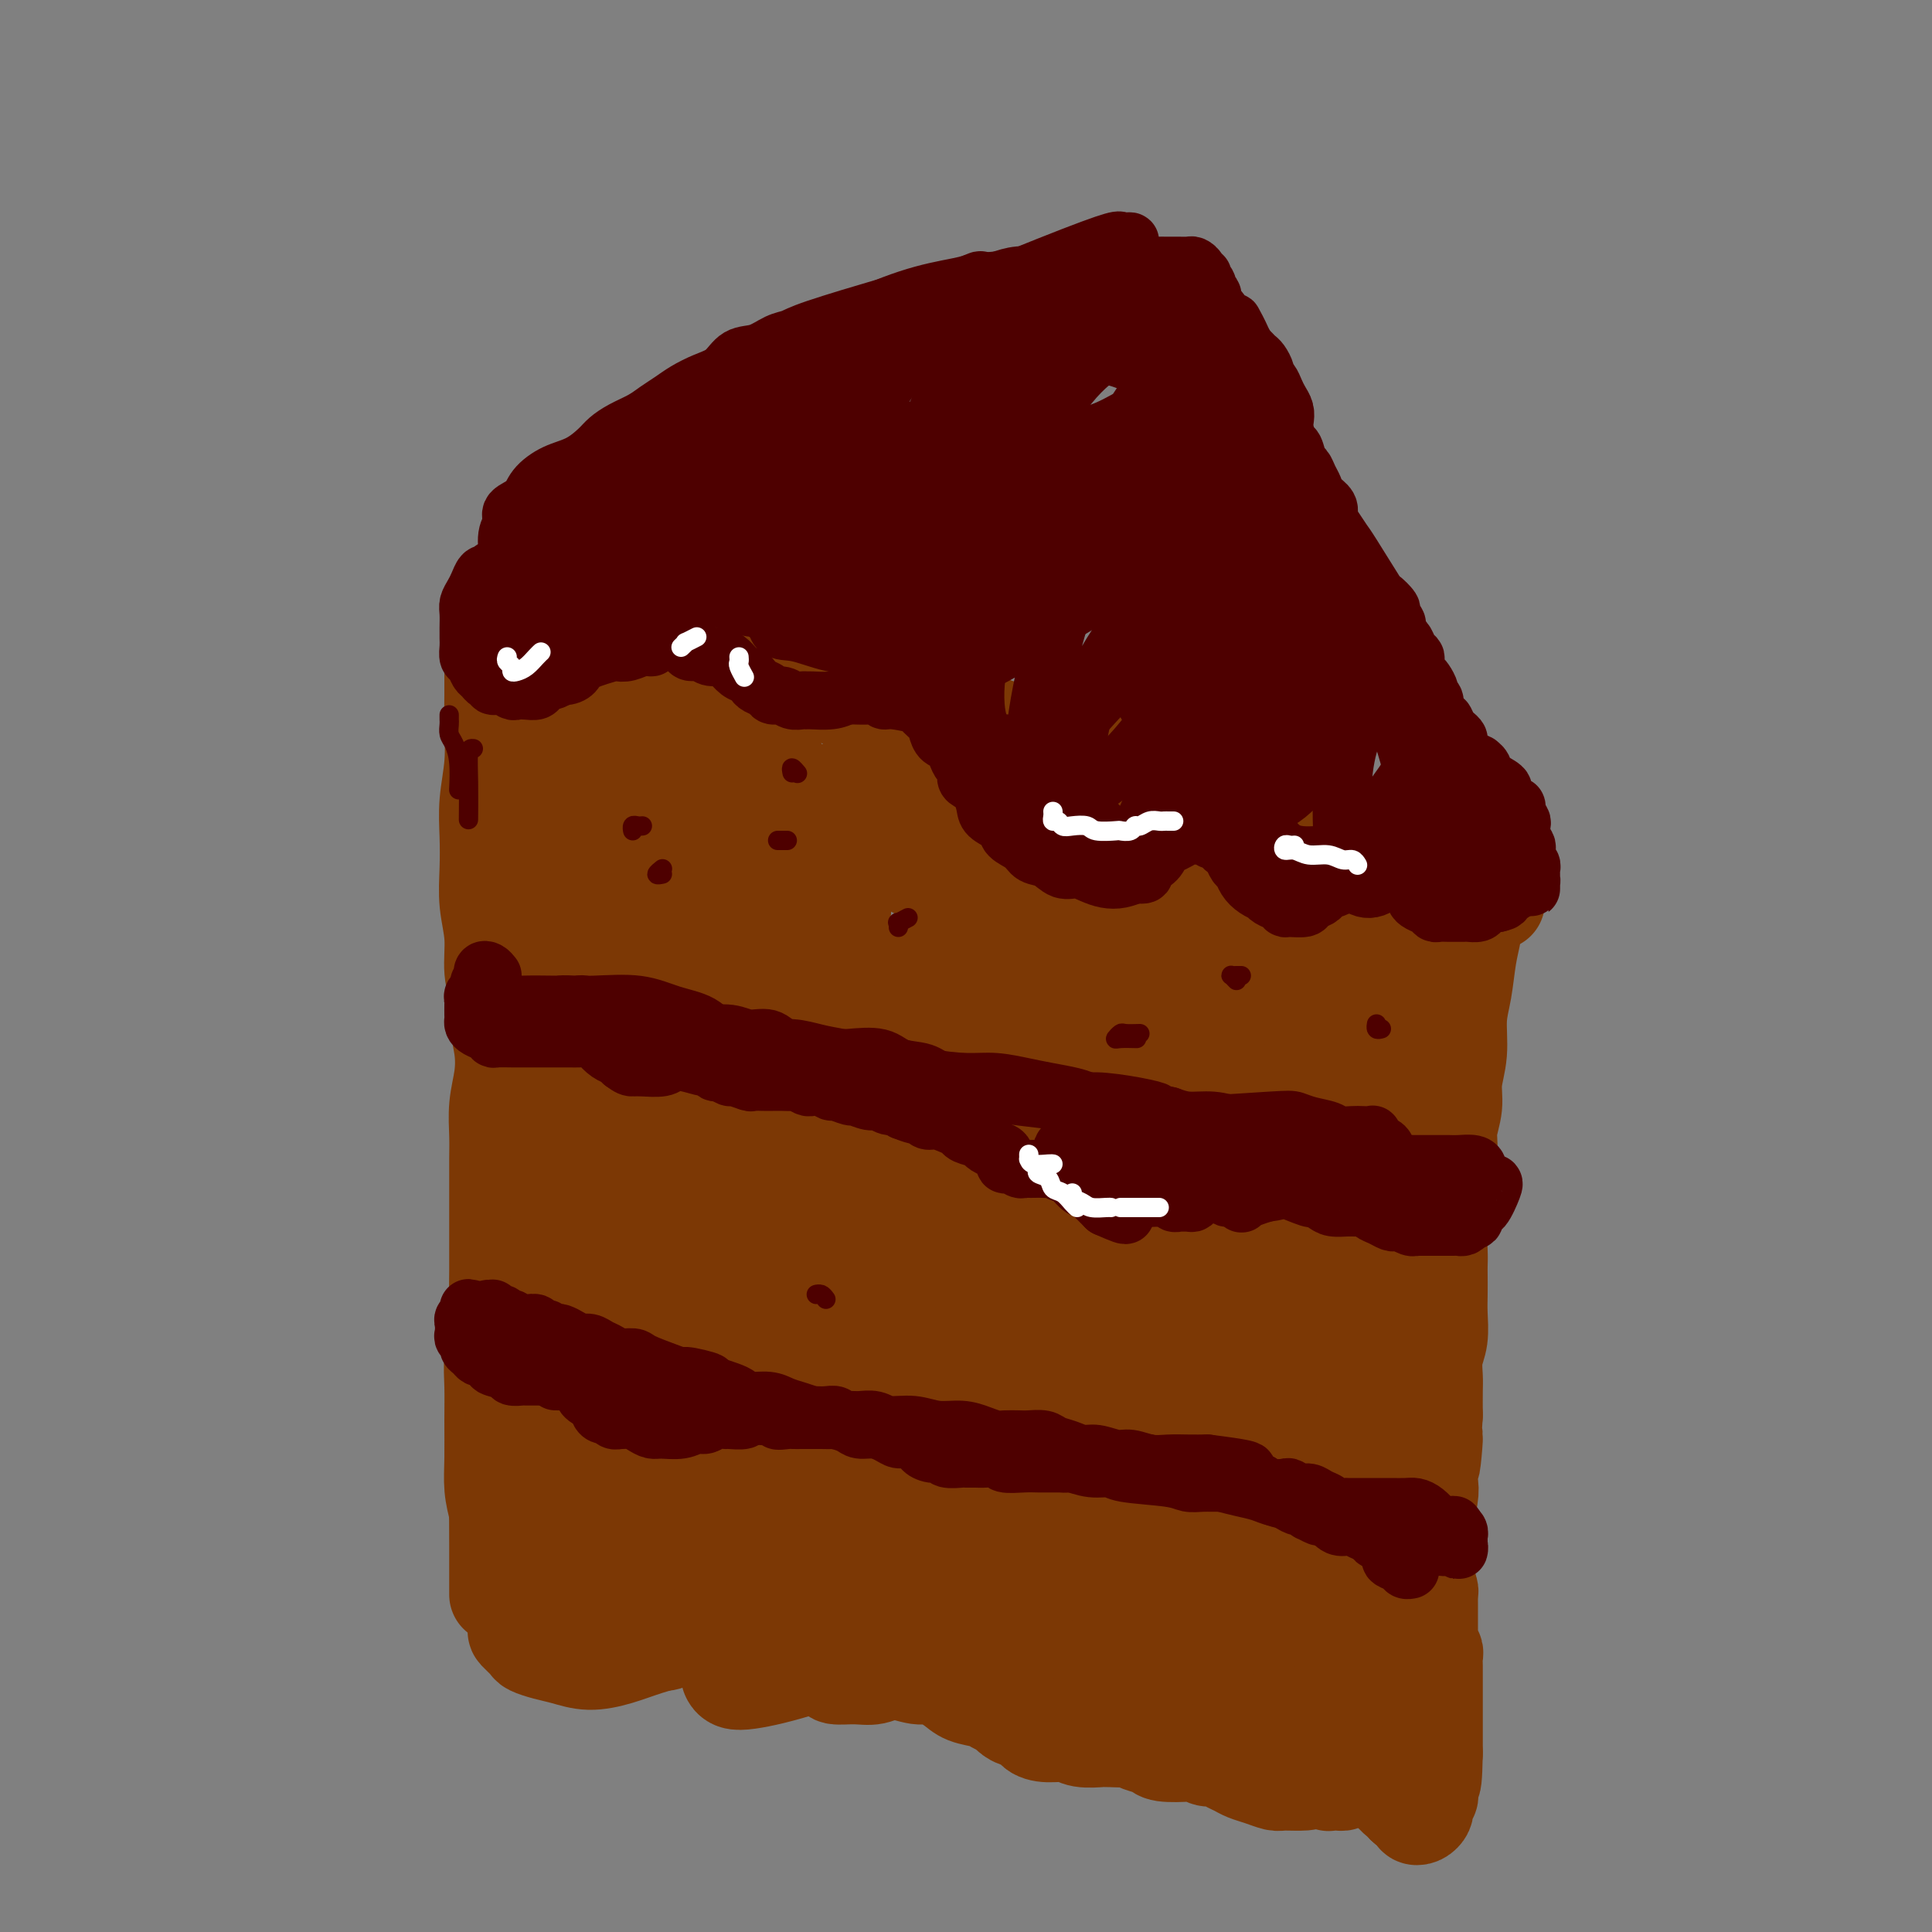 <svg viewBox='0 0 400 400' version='1.1' xmlns='http://www.w3.org/2000/svg' xmlns:xlink='http://www.w3.org/1999/xlink'><rect x="0" y="0" width="400" height="400" fill="#808080" stroke="none"/><g fill='none' stroke='rgb(124,56,5)' stroke-width='20' stroke-linecap='round' stroke-linejoin='round'><path d='M102,128c-0.000,1.010 -0.000,2.020 0,3c0.000,0.980 0.001,1.928 0,3c-0.001,1.072 -0.004,2.266 0,4c0.004,1.734 0.015,4.009 0,6c-0.015,1.991 -0.056,3.699 0,6c0.056,2.301 0.210,5.194 0,8c-0.210,2.806 -0.784,5.525 -1,8c-0.216,2.475 -0.073,4.706 0,7c0.073,2.294 0.076,4.650 0,7c-0.076,2.350 -0.232,4.692 0,7c0.232,2.308 0.850,4.580 1,7c0.150,2.420 -0.169,4.988 0,7c0.169,2.012 0.826,3.467 1,5c0.174,1.533 -0.135,3.144 0,5c0.135,1.856 0.716,3.957 1,6c0.284,2.043 0.272,4.027 0,6c-0.272,1.973 -0.805,3.935 -1,6c-0.195,2.065 -0.052,4.232 0,6c0.052,1.768 0.014,3.135 0,5c-0.014,1.865 -0.004,4.227 0,6c0.004,1.773 0.002,2.958 0,5c-0.002,2.042 -0.004,4.939 0,7c0.004,2.061 0.015,3.284 0,5c-0.015,1.716 -0.057,3.926 0,6c0.057,2.074 0.212,4.013 0,6c-0.212,1.987 -0.789,4.022 -1,6c-0.211,1.978 -0.054,3.900 0,6c0.054,2.100 0.004,4.377 0,7c-0.004,2.623 0.037,5.591 0,8c-0.037,2.409 -0.154,4.260 0,6c0.154,1.740 0.577,3.370 1,5'/><path d='M103,313c0.155,29.127 0.041,9.444 0,3c-0.041,-6.444 -0.011,0.351 0,4c0.011,3.649 0.003,4.153 0,5c-0.003,0.847 -0.001,2.036 0,3c0.001,0.964 0.000,1.704 0,2c-0.000,0.296 -0.000,0.148 0,0'/><path d='M105,124c-0.121,-0.423 -0.241,-0.846 0,-1c0.241,-0.154 0.844,-0.039 1,0c0.156,0.039 -0.136,0.003 0,0c0.136,-0.003 0.701,0.027 1,0c0.299,-0.027 0.334,-0.110 1,0c0.666,0.110 1.963,0.415 3,1c1.037,0.585 1.815,1.450 3,2c1.185,0.550 2.778,0.783 4,1c1.222,0.217 2.074,0.416 3,1c0.926,0.584 1.928,1.553 3,2c1.072,0.447 2.215,0.370 3,1c0.785,0.630 1.213,1.965 2,3c0.787,1.035 1.933,1.770 3,2c1.067,0.230 2.055,-0.043 3,0c0.945,0.043 1.846,0.404 3,1c1.154,0.596 2.562,1.428 4,2c1.438,0.572 2.906,0.885 4,1c1.094,0.115 1.815,0.031 3,0c1.185,-0.031 2.834,-0.008 4,0c1.166,0.008 1.848,0.003 3,0c1.152,-0.003 2.775,-0.002 4,0c1.225,0.002 2.051,0.007 3,0c0.949,-0.007 2.021,-0.024 3,0c0.979,0.024 1.866,0.089 3,0c1.134,-0.089 2.515,-0.333 4,0c1.485,0.333 3.075,1.241 5,2c1.925,0.759 4.186,1.368 6,2c1.814,0.632 3.181,1.285 5,2c1.819,0.715 4.091,1.490 6,2c1.909,0.510 3.454,0.755 5,1'/><path d='M200,149c5.008,1.511 4.030,0.788 5,1c0.970,0.212 3.890,1.357 6,2c2.110,0.643 3.412,0.783 5,1c1.588,0.217 3.463,0.510 5,1c1.537,0.490 2.735,1.178 4,2c1.265,0.822 2.596,1.778 4,2c1.404,0.222 2.881,-0.288 4,0c1.119,0.288 1.881,1.376 3,2c1.119,0.624 2.595,0.783 4,1c1.405,0.217 2.738,0.491 4,1c1.262,0.509 2.452,1.253 4,2c1.548,0.747 3.453,1.496 5,2c1.547,0.504 2.734,0.763 4,1c1.266,0.237 2.609,0.451 4,1c1.391,0.549 2.830,1.432 4,2c1.170,0.568 2.070,0.820 3,1c0.930,0.180 1.888,0.287 3,1c1.112,0.713 2.377,2.032 4,3c1.623,0.968 3.604,1.584 5,2c1.396,0.416 2.207,0.633 3,1c0.793,0.367 1.568,0.883 2,1c0.432,0.117 0.520,-0.166 1,0c0.480,0.166 1.351,0.779 2,1c0.649,0.221 1.076,0.049 2,0c0.924,-0.049 2.345,0.025 3,0c0.655,-0.025 0.543,-0.147 1,0c0.457,0.147 1.485,0.565 2,1c0.515,0.435 0.519,0.887 1,1c0.481,0.113 1.438,-0.114 2,0c0.562,0.114 0.728,0.569 1,1c0.272,0.431 0.649,0.837 1,1c0.351,0.163 0.675,0.081 1,0'/><path d='M302,184c15.657,5.366 3.800,1.280 0,0c-3.800,-1.280 0.457,0.246 2,1c1.543,0.754 0.372,0.736 0,1c-0.372,0.264 0.053,0.811 0,1c-0.053,0.189 -0.586,0.021 -1,0c-0.414,-0.021 -0.708,0.106 -1,0c-0.292,-0.106 -0.582,-0.446 -2,-1c-1.418,-0.554 -3.964,-1.322 -6,-2c-2.036,-0.678 -3.562,-1.264 -6,-2c-2.438,-0.736 -5.787,-1.621 -9,-3c-3.213,-1.379 -6.291,-3.253 -9,-4c-2.709,-0.747 -5.050,-0.367 -7,-1c-1.950,-0.633 -3.510,-2.279 -5,-3c-1.490,-0.721 -2.909,-0.517 -4,-1c-1.091,-0.483 -1.852,-1.652 -3,-2c-1.148,-0.348 -2.683,0.124 -4,0c-1.317,-0.124 -2.418,-0.844 -4,-1c-1.582,-0.156 -3.646,0.253 -5,0c-1.354,-0.253 -1.998,-1.169 -3,-2c-1.002,-0.831 -2.362,-1.577 -4,-2c-1.638,-0.423 -3.555,-0.525 -5,-1c-1.445,-0.475 -2.417,-1.325 -4,-2c-1.583,-0.675 -3.775,-1.174 -6,-2c-2.225,-0.826 -4.481,-1.979 -7,-3c-2.519,-1.021 -5.301,-1.912 -8,-3c-2.699,-1.088 -5.316,-2.375 -8,-3c-2.684,-0.625 -5.435,-0.590 -8,-1c-2.565,-0.410 -4.945,-1.264 -7,-2c-2.055,-0.736 -3.784,-1.352 -6,-2c-2.216,-0.648 -4.919,-1.328 -7,-2c-2.081,-0.672 -3.541,-1.336 -5,-2'/><path d='M160,140c-23.104,-7.991 -8.865,-4.968 -4,-4c4.865,0.968 0.354,-0.118 -2,-1c-2.354,-0.882 -2.552,-1.561 -3,-2c-0.448,-0.439 -1.145,-0.639 -2,-1c-0.855,-0.361 -1.866,-0.882 -3,-1c-1.134,-0.118 -2.391,0.168 -4,0c-1.609,-0.168 -3.571,-0.791 -5,-1c-1.429,-0.209 -2.325,-0.003 -3,0c-0.675,0.003 -1.128,-0.195 -2,0c-0.872,0.195 -2.162,0.784 -3,1c-0.838,0.216 -1.222,0.058 -2,0c-0.778,-0.058 -1.949,-0.015 -3,0c-1.051,0.015 -1.981,0.003 -3,0c-1.019,-0.003 -2.128,0.003 -3,0c-0.872,-0.003 -1.506,-0.015 -2,0c-0.494,0.015 -0.849,0.059 -1,0c-0.151,-0.059 -0.097,-0.219 0,0c0.097,0.219 0.237,0.819 0,1c-0.237,0.181 -0.852,-0.055 -1,0c-0.148,0.055 0.172,0.402 0,1c-0.172,0.598 -0.834,1.447 -1,2c-0.166,0.553 0.166,0.810 0,1c-0.166,0.190 -0.829,0.313 -1,1c-0.171,0.687 0.150,1.937 0,3c-0.150,1.063 -0.771,1.940 -1,3c-0.229,1.060 -0.065,2.303 0,4c0.065,1.697 0.033,3.849 0,6'/><path d='M111,153c-0.862,4.195 -1.016,3.683 -1,5c0.016,1.317 0.203,4.465 0,7c-0.203,2.535 -0.797,4.458 -1,6c-0.203,1.542 -0.016,2.702 0,5c0.016,2.298 -0.139,5.735 0,8c0.139,2.265 0.572,3.357 1,5c0.428,1.643 0.850,3.836 1,6c0.150,2.164 0.029,4.299 0,6c-0.029,1.701 0.033,2.966 0,5c-0.033,2.034 -0.163,4.835 0,7c0.163,2.165 0.617,3.694 1,6c0.383,2.306 0.695,5.388 1,8c0.305,2.612 0.602,4.753 1,7c0.398,2.247 0.895,4.600 1,7c0.105,2.400 -0.182,4.849 0,7c0.182,2.151 0.833,4.006 1,6c0.167,1.994 -0.151,4.129 0,5c0.151,0.871 0.770,0.478 1,2c0.230,1.522 0.072,4.957 0,7c-0.072,2.043 -0.057,2.692 0,4c0.057,1.308 0.155,3.275 0,5c-0.155,1.725 -0.562,3.209 -1,5c-0.438,1.791 -0.906,3.888 -1,6c-0.094,2.112 0.185,4.239 0,6c-0.185,1.761 -0.833,3.157 -1,4c-0.167,0.843 0.149,1.133 0,2c-0.149,0.867 -0.762,2.309 -1,3c-0.238,0.691 -0.102,0.629 0,1c0.102,0.371 0.171,1.174 0,3c-0.171,1.826 -0.582,4.675 -1,7c-0.418,2.325 -0.843,4.126 -1,5c-0.157,0.874 -0.045,0.821 0,1c0.045,0.179 0.022,0.589 0,1'/><path d='M111,321c-0.929,7.821 -0.253,0.873 0,-1c0.253,-1.873 0.082,1.330 0,3c-0.082,1.670 -0.075,1.809 0,2c0.075,0.191 0.216,0.436 0,1c-0.216,0.564 -0.791,1.448 -1,2c-0.209,0.552 -0.052,0.771 0,1c0.052,0.229 -0.000,0.468 0,1c0.000,0.532 0.054,1.357 0,2c-0.054,0.643 -0.215,1.103 0,1c0.215,-0.103 0.805,-0.770 1,-1c0.195,-0.230 -0.006,-0.023 0,0c0.006,0.023 0.220,-0.139 1,0c0.780,0.139 2.128,0.579 3,1c0.872,0.421 1.268,0.822 2,1c0.732,0.178 1.798,0.132 3,0c1.202,-0.132 2.539,-0.351 4,0c1.461,0.351 3.047,1.272 4,2c0.953,0.728 1.272,1.261 2,2c0.728,0.739 1.863,1.682 3,2c1.137,0.318 2.275,0.009 3,0c0.725,-0.009 1.037,0.280 2,0c0.963,-0.280 2.576,-1.130 4,-2c1.424,-0.870 2.660,-1.759 4,-2c1.340,-0.241 2.784,0.166 4,0c1.216,-0.166 2.205,-0.905 3,-1c0.795,-0.095 1.398,0.452 2,1'/><path d='M155,336c3.693,-0.392 1.925,0.629 2,1c0.075,0.371 1.992,0.091 3,0c1.008,-0.091 1.105,0.008 2,0c0.895,-0.008 2.586,-0.121 4,0c1.414,0.121 2.550,0.477 4,1c1.450,0.523 3.214,1.212 5,2c1.786,0.788 3.595,1.674 5,2c1.405,0.326 2.405,0.090 4,0c1.595,-0.090 3.785,-0.035 5,0c1.215,0.035 1.455,0.051 2,0c0.545,-0.051 1.395,-0.168 2,0c0.605,0.168 0.964,0.622 2,1c1.036,0.378 2.748,0.678 4,1c1.252,0.322 2.042,0.664 3,1c0.958,0.336 2.083,0.667 3,1c0.917,0.333 1.627,0.668 3,1c1.373,0.332 3.409,0.663 5,1c1.591,0.337 2.737,0.682 4,1c1.263,0.318 2.644,0.610 4,1c1.356,0.390 2.686,0.877 4,1c1.314,0.123 2.613,-0.117 4,0c1.387,0.117 2.863,0.590 4,1c1.137,0.410 1.934,0.758 3,1c1.066,0.242 2.402,0.379 4,1c1.598,0.621 3.460,1.725 5,2c1.540,0.275 2.758,-0.281 4,0c1.242,0.281 2.508,1.399 4,2c1.492,0.601 3.210,0.685 4,1c0.790,0.315 0.651,0.861 1,1c0.349,0.139 1.186,-0.128 2,0c0.814,0.128 1.604,0.650 2,1c0.396,0.350 0.399,0.529 1,1c0.601,0.471 1.801,1.236 3,2'/><path d='M266,364c2.748,1.415 1.118,0.954 1,1c-0.118,0.046 1.277,0.600 2,1c0.723,0.400 0.776,0.647 1,1c0.224,0.353 0.619,0.813 1,1c0.381,0.187 0.746,0.103 1,0c0.254,-0.103 0.396,-0.224 1,0c0.604,0.224 1.668,0.793 2,1c0.332,0.207 -0.070,0.053 0,0c0.070,-0.053 0.611,-0.006 1,0c0.389,0.006 0.625,-0.028 1,0c0.375,0.028 0.889,0.119 1,0c0.111,-0.119 -0.181,-0.449 0,-1c0.181,-0.551 0.837,-1.323 1,-2c0.163,-0.677 -0.165,-1.259 0,-2c0.165,-0.741 0.822,-1.640 1,-3c0.178,-1.360 -0.125,-3.181 0,-5c0.125,-1.819 0.677,-3.635 1,-6c0.323,-2.365 0.416,-5.278 1,-8c0.584,-2.722 1.658,-5.252 2,-8c0.342,-2.748 -0.049,-5.714 0,-8c0.049,-2.286 0.539,-3.891 1,-6c0.461,-2.109 0.894,-4.723 1,-6c0.106,-1.277 -0.116,-1.219 0,-2c0.116,-0.781 0.570,-2.403 1,-4c0.430,-1.597 0.836,-3.169 1,-5c0.164,-1.831 0.085,-3.922 0,-6c-0.085,-2.078 -0.178,-4.145 0,-6c0.178,-1.855 0.625,-3.499 1,-5c0.375,-1.501 0.679,-2.857 1,-4c0.321,-1.143 0.661,-2.071 1,-3'/><path d='M291,279c2.099,-14.335 1.347,-6.672 1,-4c-0.347,2.672 -0.289,0.355 0,-1c0.289,-1.355 0.809,-1.746 1,-3c0.191,-1.254 0.054,-3.370 0,-5c-0.054,-1.630 -0.025,-2.775 0,-4c0.025,-1.225 0.045,-2.529 0,-4c-0.045,-1.471 -0.156,-3.110 0,-4c0.156,-0.890 0.578,-1.031 1,-2c0.422,-0.969 0.844,-2.766 1,-4c0.156,-1.234 0.046,-1.906 0,-3c-0.046,-1.094 -0.026,-2.612 0,-4c0.026,-1.388 0.060,-2.648 0,-4c-0.060,-1.352 -0.212,-2.797 0,-4c0.212,-1.203 0.789,-2.164 1,-3c0.211,-0.836 0.057,-1.546 0,-3c-0.057,-1.454 -0.015,-3.652 0,-5c0.015,-1.348 0.004,-1.846 0,-3c-0.004,-1.154 -0.001,-2.966 0,-4c0.001,-1.034 0.001,-1.291 0,-2c-0.001,-0.709 -0.004,-1.868 0,-3c0.004,-1.132 0.015,-2.235 0,-3c-0.015,-0.765 -0.057,-1.192 0,-2c0.057,-0.808 0.212,-1.999 0,-3c-0.212,-1.001 -0.793,-1.814 -1,-3c-0.207,-1.186 -0.042,-2.746 0,-4c0.042,-1.254 -0.041,-2.202 0,-3c0.041,-0.798 0.206,-1.446 0,-2c-0.206,-0.554 -0.785,-1.013 -1,-1c-0.215,0.013 -0.068,0.498 0,0c0.068,-0.498 0.057,-1.980 0,-3c-0.057,-1.020 -0.159,-1.577 0,-2c0.159,-0.423 0.580,-0.711 1,-1'/><path d='M295,183c-0.155,-7.119 -0.041,-1.417 0,1c0.041,2.417 0.011,1.550 0,2c-0.011,0.450 -0.003,2.217 0,3c0.003,0.783 -0.000,0.582 0,1c0.000,0.418 0.003,1.453 0,3c-0.003,1.547 -0.011,3.604 0,6c0.011,2.396 0.043,5.129 0,8c-0.043,2.871 -0.159,5.879 0,8c0.159,2.121 0.593,3.355 1,5c0.407,1.645 0.785,3.701 1,6c0.215,2.299 0.265,4.842 0,8c-0.265,3.158 -0.845,6.933 -1,10c-0.155,3.067 0.116,5.428 0,8c-0.116,2.572 -0.620,5.354 -1,7c-0.380,1.646 -0.638,2.154 -1,4c-0.362,1.846 -0.828,5.029 -1,8c-0.172,2.971 -0.050,5.728 0,8c0.050,2.272 0.029,4.057 0,6c-0.029,1.943 -0.064,4.042 0,6c0.064,1.958 0.227,3.775 0,5c-0.227,1.225 -0.845,1.856 -1,3c-0.155,1.144 0.153,2.799 0,5c-0.153,2.201 -0.769,4.948 -1,7c-0.231,2.052 -0.079,3.408 0,5c0.079,1.592 0.085,3.418 0,5c-0.085,1.582 -0.260,2.919 0,4c0.260,1.081 0.955,1.906 1,3c0.045,1.094 -0.558,2.455 -1,4c-0.442,1.545 -0.721,3.272 -1,5'/><path d='M290,337c-1.084,16.518 -0.294,6.312 0,3c0.294,-3.312 0.093,0.270 0,2c-0.093,1.730 -0.076,1.607 0,2c0.076,0.393 0.213,1.300 0,2c-0.213,0.700 -0.775,1.192 -1,2c-0.225,0.808 -0.113,1.930 0,3c0.113,1.070 0.226,2.087 0,3c-0.226,0.913 -0.793,1.722 -1,2c-0.207,0.278 -0.056,0.027 0,0c0.056,-0.027 0.017,0.171 0,1c-0.017,0.829 -0.010,2.289 0,3c0.010,0.711 0.024,0.672 0,1c-0.024,0.328 -0.085,1.024 0,1c0.085,-0.024 0.315,-0.769 0,-1c-0.315,-0.231 -1.175,0.052 -2,0c-0.825,-0.052 -1.616,-0.439 -2,-1c-0.384,-0.561 -0.360,-1.295 -1,-2c-0.640,-0.705 -1.944,-1.382 -3,-2c-1.056,-0.618 -1.864,-1.177 -3,-2c-1.136,-0.823 -2.600,-1.909 -4,-3c-1.400,-1.091 -2.737,-2.187 -4,-3c-1.263,-0.813 -2.452,-1.344 -4,-2c-1.548,-0.656 -3.456,-1.436 -5,-2c-1.544,-0.564 -2.723,-0.911 -4,-2c-1.277,-1.089 -2.652,-2.921 -4,-4c-1.348,-1.079 -2.671,-1.406 -4,-2c-1.329,-0.594 -2.666,-1.455 -4,-2c-1.334,-0.545 -2.667,-0.772 -4,-1'/><path d='M240,333c-7.045,-4.267 -2.656,-1.433 -2,-1c0.656,0.433 -2.421,-1.533 -4,-3c-1.579,-1.467 -1.661,-2.433 -3,-3c-1.339,-0.567 -3.937,-0.735 -7,-1c-3.063,-0.265 -6.592,-0.628 -10,0c-3.408,0.628 -6.694,2.247 -10,3c-3.306,0.753 -6.631,0.641 -10,1c-3.369,0.359 -6.781,1.189 -10,2c-3.219,0.811 -6.244,1.603 -9,2c-2.756,0.397 -5.244,0.401 -7,0c-1.756,-0.401 -2.780,-1.206 -4,-2c-1.220,-0.794 -2.634,-1.579 -4,-2c-1.366,-0.421 -2.682,-0.480 -4,-1c-1.318,-0.520 -2.638,-1.501 -4,-2c-1.362,-0.499 -2.767,-0.516 -4,-1c-1.233,-0.484 -2.293,-1.436 -3,-2c-0.707,-0.564 -1.061,-0.739 -2,-1c-0.939,-0.261 -2.462,-0.609 -4,-1c-1.538,-0.391 -3.092,-0.825 -5,-1c-1.908,-0.175 -4.172,-0.089 -6,0c-1.828,0.089 -3.221,0.183 -5,0c-1.779,-0.183 -3.944,-0.641 -6,-1c-2.056,-0.359 -4.001,-0.618 -6,-1c-1.999,-0.382 -4.050,-0.888 -5,-1c-0.950,-0.112 -0.799,0.169 -1,0c-0.201,-0.169 -0.753,-0.790 -1,-1c-0.247,-0.210 -0.190,-0.009 0,0c0.190,0.009 0.513,-0.172 1,-1c0.487,-0.828 1.139,-2.302 2,-4c0.861,-1.698 1.932,-3.620 3,-6c1.068,-2.380 2.134,-5.218 3,-8c0.866,-2.782 1.533,-5.509 2,-9c0.467,-3.491 0.733,-7.745 1,-12'/><path d='M116,276c1.569,-8.455 0.492,-9.092 0,-14c-0.492,-4.908 -0.398,-14.087 0,-22c0.398,-7.913 1.102,-14.561 2,-20c0.898,-5.439 1.992,-9.670 3,-14c1.008,-4.330 1.931,-8.758 3,-13c1.069,-4.242 2.286,-8.298 3,-13c0.714,-4.702 0.926,-10.049 2,-15c1.074,-4.951 3.009,-9.506 4,-13c0.991,-3.494 1.036,-5.928 1,-7c-0.036,-1.072 -0.153,-0.781 -1,0c-0.847,0.781 -2.422,2.054 -4,4c-1.578,1.946 -3.157,4.567 -4,8c-0.843,3.433 -0.949,7.679 -1,13c-0.051,5.321 -0.048,11.717 0,20c0.048,8.283 0.139,18.451 0,29c-0.139,10.549 -0.508,21.477 0,32c0.508,10.523 1.894,20.642 3,30c1.106,9.358 1.932,17.955 3,24c1.068,6.045 2.376,9.537 3,11c0.624,1.463 0.562,0.896 1,0c0.438,-0.896 1.377,-2.120 2,-6c0.623,-3.880 0.931,-10.414 1,-13c0.069,-2.586 -0.103,-1.222 0,-4c0.103,-2.778 0.479,-9.696 1,-17c0.521,-7.304 1.188,-14.992 1,-24c-0.188,-9.008 -1.232,-19.335 -2,-30c-0.768,-10.665 -1.262,-21.667 -2,-31c-0.738,-9.333 -1.720,-16.995 -2,-24c-0.280,-7.005 0.141,-13.352 0,-17c-0.141,-3.648 -0.846,-4.598 -1,-5c-0.154,-0.402 0.242,-0.258 0,2c-0.242,2.258 -1.121,6.629 -2,11'/><path d='M130,158c-0.729,5.308 -1.553,12.077 -2,20c-0.447,7.923 -0.519,17.000 0,28c0.519,11.000 1.628,23.925 3,36c1.372,12.075 3.008,23.302 5,33c1.992,9.698 4.341,17.868 6,24c1.659,6.132 2.630,10.227 4,12c1.370,1.773 3.141,1.226 4,0c0.859,-1.226 0.808,-3.129 1,-8c0.192,-4.871 0.628,-12.709 1,-21c0.372,-8.291 0.678,-17.034 1,-28c0.322,-10.966 0.658,-24.157 1,-36c0.342,-11.843 0.690,-22.340 1,-32c0.310,-9.660 0.582,-18.483 1,-24c0.418,-5.517 0.984,-7.728 1,-8c0.016,-0.272 -0.516,1.394 -2,5c-1.484,3.606 -3.921,9.152 -6,17c-2.079,7.848 -3.801,17.997 -5,29c-1.199,11.003 -1.874,22.861 -1,35c0.874,12.139 3.296,24.558 6,35c2.704,10.442 5.689,18.905 9,26c3.311,7.095 6.947,12.821 10,17c3.053,4.179 5.522,6.810 7,8c1.478,1.190 1.964,0.938 2,-1c0.036,-1.938 -0.377,-5.562 -1,-12c-0.623,-6.438 -1.456,-15.691 -2,-26c-0.544,-10.309 -0.799,-21.674 -1,-34c-0.201,-12.326 -0.350,-25.612 0,-38c0.350,-12.388 1.197,-23.877 2,-32c0.803,-8.123 1.562,-12.879 2,-16c0.438,-3.121 0.554,-4.606 0,-3c-0.554,1.606 -1.777,6.303 -3,11'/><path d='M174,175c-1.610,5.491 -4.137,13.717 -6,23c-1.863,9.283 -3.064,19.623 -4,32c-0.936,12.377 -1.608,26.792 -1,38c0.608,11.208 2.497,19.208 5,27c2.503,7.792 5.619,15.374 8,20c2.381,4.626 4.026,6.295 5,7c0.974,0.705 1.278,0.447 1,-2c-0.278,-2.447 -1.139,-7.082 -2,-14c-0.861,-6.918 -1.722,-16.119 -3,-26c-1.278,-9.881 -2.972,-20.441 -4,-33c-1.028,-12.559 -1.389,-27.116 -2,-39c-0.611,-11.884 -1.473,-21.093 -3,-29c-1.527,-7.907 -3.719,-14.510 -6,-19c-2.281,-4.490 -4.652,-6.868 -7,-8c-2.348,-1.132 -4.673,-1.019 -6,0c-1.327,1.019 -1.655,2.945 -2,6c-0.345,3.055 -0.708,7.240 0,13c0.708,5.760 2.487,13.094 5,20c2.513,6.906 5.760,13.384 10,20c4.240,6.616 9.475,13.369 14,17c4.525,3.631 8.341,4.141 10,4c1.659,-0.141 1.160,-0.932 1,-2c-0.160,-1.068 0.018,-2.412 0,-5c-0.018,-2.588 -0.232,-6.421 -1,-10c-0.768,-3.579 -2.089,-6.903 -5,-11c-2.911,-4.097 -7.411,-8.965 -12,-15c-4.589,-6.035 -9.268,-13.236 -14,-18c-4.732,-4.764 -9.516,-7.091 -13,-9c-3.484,-1.909 -5.669,-3.398 -7,-4c-1.331,-0.602 -1.809,-0.315 -2,0c-0.191,0.315 -0.096,0.657 0,1'/><path d='M133,159c-2.920,-1.404 0.780,1.087 4,3c3.220,1.913 5.959,3.248 10,5c4.041,1.752 9.383,3.919 15,5c5.617,1.081 11.509,1.074 19,4c7.491,2.926 16.581,8.784 21,12c4.419,3.216 4.165,3.791 5,5c0.835,1.209 2.758,3.051 4,4c1.242,0.949 1.804,1.006 2,1c0.196,-0.006 0.026,-0.076 0,-1c-0.026,-0.924 0.094,-2.701 0,-5c-0.094,-2.299 -0.400,-5.119 -2,-8c-1.600,-2.881 -4.492,-5.823 -8,-9c-3.508,-3.177 -7.630,-6.588 -12,-9c-4.370,-2.412 -8.987,-3.823 -12,-4c-3.013,-0.177 -4.422,0.882 -5,2c-0.578,1.118 -0.325,2.294 1,4c1.325,1.706 3.720,3.940 7,6c3.280,2.060 7.443,3.944 12,6c4.557,2.056 9.507,4.283 15,6c5.493,1.717 11.530,2.923 17,4c5.470,1.077 10.372,2.026 15,2c4.628,-0.026 8.981,-1.027 11,-2c2.019,-0.973 1.705,-1.918 1,-3c-0.705,-1.082 -1.801,-2.301 -4,-4c-2.199,-1.699 -5.500,-3.877 -10,-6c-4.500,-2.123 -10.200,-4.190 -16,-5c-5.800,-0.810 -11.699,-0.361 -14,0c-2.301,0.361 -1.004,0.636 -2,2c-0.996,1.364 -4.285,3.818 -7,8c-2.715,4.182 -4.858,10.091 -7,16'/><path d='M193,198c-3.082,8.046 -2.787,15.161 -3,23c-0.213,7.839 -0.935,16.402 0,24c0.935,7.598 3.528,14.232 7,19c3.472,4.768 7.825,7.672 11,10c3.175,2.328 5.172,4.080 9,2c3.828,-2.080 9.486,-7.993 12,-14c2.514,-6.007 1.883,-12.107 2,-19c0.117,-6.893 0.980,-14.579 1,-22c0.020,-7.421 -0.804,-14.577 -2,-21c-1.196,-6.423 -2.764,-12.114 -5,-16c-2.236,-3.886 -5.142,-5.969 -8,-5c-2.858,0.969 -5.669,4.988 -9,11c-3.331,6.012 -7.181,14.017 -10,24c-2.819,9.983 -4.606,21.945 -5,32c-0.394,10.055 0.604,18.201 1,22c0.396,3.799 0.190,3.249 1,8c0.810,4.751 2.637,14.804 5,22c2.363,7.196 5.264,11.536 7,14c1.736,2.464 2.308,3.051 3,2c0.692,-1.051 1.503,-3.741 2,-9c0.497,-5.259 0.679,-13.087 1,-22c0.321,-8.913 0.780,-18.911 1,-29c0.220,-10.089 0.201,-20.270 0,-30c-0.201,-9.730 -0.583,-19.007 -1,-26c-0.417,-6.993 -0.870,-11.700 -2,-14c-1.130,-2.300 -2.938,-2.194 -5,1c-2.062,3.194 -4.379,9.475 -7,17c-2.621,7.525 -5.548,16.295 -8,27c-2.452,10.705 -4.429,23.344 -5,35c-0.571,11.656 0.266,22.330 2,30c1.734,7.670 4.367,12.335 7,17'/><path d='M195,311c2.559,3.609 5.457,4.130 8,4c2.543,-0.130 4.732,-0.911 7,-4c2.268,-3.089 4.615,-8.484 7,-13c2.385,-4.516 4.807,-8.151 8,-22c3.193,-13.849 7.155,-37.911 9,-52c1.845,-14.089 1.572,-18.206 1,-21c-0.572,-2.794 -1.443,-4.267 -2,-6c-0.557,-1.733 -0.801,-3.727 -2,-4c-1.199,-0.273 -3.353,1.176 -5,3c-1.647,1.824 -2.785,4.024 -4,6c-1.215,1.976 -2.505,3.727 -5,10c-2.495,6.273 -6.194,17.067 -9,30c-2.806,12.933 -4.720,28.003 -5,41c-0.280,12.997 1.075,23.921 3,31c1.925,7.079 4.419,10.314 7,11c2.581,0.686 5.248,-1.178 8,-5c2.752,-3.822 5.590,-9.601 8,-16c2.410,-6.399 4.392,-13.416 7,-22c2.608,-8.584 5.841,-18.735 8,-28c2.159,-9.265 3.245,-17.643 4,-25c0.755,-7.357 1.178,-13.691 1,-19c-0.178,-5.309 -0.956,-9.592 -2,-12c-1.044,-2.408 -2.352,-2.942 -4,-2c-1.648,0.942 -3.634,3.360 -6,8c-2.366,4.640 -5.112,11.502 -8,20c-2.888,8.498 -5.920,18.633 -8,30c-2.080,11.367 -3.209,23.967 -3,35c0.209,11.033 1.755,20.501 4,27c2.245,6.499 5.189,10.031 8,12c2.811,1.969 5.487,2.376 8,1c2.513,-1.376 4.861,-4.536 7,-10c2.139,-5.464 4.070,-13.232 6,-21'/><path d='M251,298c2.025,-7.671 4.087,-16.347 6,-27c1.913,-10.653 3.678,-23.282 5,-34c1.322,-10.718 2.202,-19.524 3,-27c0.798,-7.476 1.515,-13.623 1,-17c-0.515,-3.377 -2.262,-3.983 -4,-4c-1.738,-0.017 -3.465,0.555 -6,4c-2.535,3.445 -5.877,9.762 -7,12c-1.123,2.238 -0.028,0.397 -2,6c-1.972,5.603 -7.010,18.652 -10,32c-2.990,13.348 -3.930,26.996 -4,40c-0.070,13.004 0.732,25.364 2,34c1.268,8.636 3.001,13.550 5,16c1.999,2.450 4.262,2.438 6,1c1.738,-1.438 2.949,-4.301 4,-9c1.051,-4.699 1.942,-11.235 3,-18c1.058,-6.765 2.283,-13.761 4,-22c1.717,-8.239 3.926,-17.722 5,-26c1.074,-8.278 1.011,-15.351 1,-22c-0.011,-6.649 0.028,-12.872 -1,-17c-1.028,-4.128 -3.123,-6.160 -5,-7c-1.877,-0.840 -3.534,-0.489 -6,2c-2.466,2.489 -5.739,7.116 -9,14c-3.261,6.884 -6.509,16.024 -9,26c-2.491,9.976 -4.223,20.788 -5,31c-0.777,10.212 -0.597,19.823 0,27c0.597,7.177 1.611,11.918 3,15c1.389,3.082 3.153,4.504 4,5c0.847,0.496 0.777,0.067 1,-1c0.223,-1.067 0.740,-2.770 1,-5c0.260,-2.230 0.262,-4.985 0,-8c-0.262,-3.015 -0.789,-6.290 -2,-9c-1.211,-2.710 -3.105,-4.855 -5,-7'/><path d='M230,303c-2.376,-2.705 -4.817,-1.469 -7,0c-2.183,1.469 -4.106,3.170 -5,6c-0.894,2.830 -0.757,6.788 -1,10c-0.243,3.212 -0.867,5.677 0,8c0.867,2.323 3.226,4.503 5,6c1.774,1.497 2.964,2.310 5,3c2.036,0.690 4.918,1.257 7,1c2.082,-0.257 3.364,-1.337 5,-3c1.636,-1.663 3.625,-3.909 5,-6c1.375,-2.091 2.137,-4.026 3,-6c0.863,-1.974 1.828,-3.986 3,-5c1.172,-1.014 2.551,-1.029 3,-1c0.449,0.029 -0.034,0.101 0,0c0.034,-0.101 0.583,-0.377 1,0c0.417,0.377 0.700,1.406 1,2c0.300,0.594 0.616,0.753 1,2c0.384,1.247 0.834,3.583 1,6c0.166,2.417 0.046,4.914 0,7c-0.046,2.086 -0.020,3.762 0,4c0.020,0.238 0.034,-0.960 0,-3c-0.034,-2.040 -0.117,-4.920 0,-9c0.117,-4.080 0.435,-9.359 1,-16c0.565,-6.641 1.378,-14.644 2,-23c0.622,-8.356 1.052,-17.066 2,-26c0.948,-8.934 2.413,-18.093 4,-26c1.587,-7.907 3.298,-14.564 5,-20c1.702,-5.436 3.397,-9.652 4,-12c0.603,-2.348 0.115,-2.828 0,-3c-0.115,-0.172 0.145,-0.036 0,0c-0.145,0.036 -0.693,-0.029 -1,1c-0.307,1.029 -0.373,3.151 -1,7c-0.627,3.849 -1.813,9.424 -3,15'/><path d='M270,222c-1.591,7.036 -3.068,13.126 -4,21c-0.932,7.874 -1.320,17.531 -2,24c-0.680,6.469 -1.654,9.750 -2,16c-0.346,6.250 -0.065,15.469 0,24c0.065,8.531 -0.085,16.375 0,21c0.085,4.625 0.404,6.031 1,6c0.596,-0.031 1.467,-1.500 2,-4c0.533,-2.500 0.727,-6.032 1,-12c0.273,-5.968 0.623,-14.371 1,-20c0.377,-5.629 0.780,-8.485 2,-24c1.220,-15.515 3.258,-43.688 5,-60c1.742,-16.312 3.187,-20.764 5,-25c1.813,-4.236 3.995,-8.256 5,-9c1.005,-0.744 0.832,1.788 0,5c-0.832,3.212 -2.325,7.104 -4,13c-1.675,5.896 -3.532,13.797 -5,23c-1.468,9.203 -2.547,19.708 -4,31c-1.453,11.292 -3.279,23.372 -4,34c-0.721,10.628 -0.337,19.803 0,27c0.337,7.197 0.626,12.415 1,16c0.374,3.585 0.834,5.536 1,6c0.166,0.464 0.039,-0.557 0,-3c-0.039,-2.443 0.012,-6.306 0,-12c-0.012,-5.694 -0.086,-13.220 0,-22c0.086,-8.780 0.334,-18.815 1,-29c0.666,-10.185 1.751,-20.519 3,-30c1.249,-9.481 2.661,-18.110 4,-23c1.339,-4.890 2.606,-6.043 3,-7c0.394,-0.957 -0.086,-1.719 0,-3c0.086,-1.281 0.739,-3.080 1,-4c0.261,-0.920 0.131,-0.960 0,-1'/><path d='M281,201c1.693,-10.553 0.426,-2.935 0,2c-0.426,4.935 -0.013,7.187 -1,12c-0.987,4.813 -3.376,12.186 -5,21c-1.624,8.814 -2.485,19.068 -3,28c-0.515,8.932 -0.686,16.543 0,26c0.686,9.457 2.228,20.761 3,24c0.772,3.239 0.772,-1.586 1,-7c0.228,-5.414 0.682,-11.418 1,-19c0.318,-7.582 0.499,-16.741 1,-27c0.501,-10.259 1.320,-21.618 2,-31c0.680,-9.382 1.220,-16.786 2,-21c0.780,-4.214 1.798,-5.237 2,-5c0.202,0.237 -0.413,1.736 -1,5c-0.587,3.264 -1.145,8.294 -2,15c-0.855,6.706 -2.008,15.086 -3,25c-0.992,9.914 -1.822,21.360 -2,31c-0.178,9.640 0.296,17.474 1,23c0.704,5.526 1.639,8.745 2,10c0.361,1.255 0.147,0.547 0,-2c-0.147,-2.547 -0.226,-6.933 0,-13c0.226,-6.067 0.756,-13.814 1,-22c0.244,-8.186 0.202,-16.811 1,-27c0.798,-10.189 2.435,-21.943 3,-29c0.565,-7.057 0.057,-9.418 0,-10c-0.057,-0.582 0.338,0.615 0,2c-0.338,1.385 -1.408,2.957 -2,7c-0.592,4.043 -0.705,10.558 -1,17c-0.295,6.442 -0.772,12.811 -1,21c-0.228,8.189 -0.208,18.197 0,26c0.208,7.803 0.604,13.402 1,19'/><path d='M281,302c-0.221,14.923 0.725,6.230 1,2c0.275,-4.230 -0.122,-3.997 0,-7c0.122,-3.003 0.764,-9.242 1,-16c0.236,-6.758 0.067,-14.034 0,-21c-0.067,-6.966 -0.033,-13.622 1,-23c1.033,-9.378 3.064,-21.479 4,-27c0.936,-5.521 0.775,-4.463 1,-4c0.225,0.463 0.835,0.330 1,0c0.165,-0.330 -0.114,-0.858 0,-1c0.114,-0.142 0.622,0.102 1,0c0.378,-0.102 0.626,-0.552 1,-1c0.374,-0.448 0.873,-0.896 1,-1c0.127,-0.104 -0.120,0.137 0,0c0.120,-0.137 0.606,-0.652 1,-1c0.394,-0.348 0.697,-0.530 1,-1c0.303,-0.470 0.606,-1.228 1,-2c0.394,-0.772 0.879,-1.558 1,-2c0.121,-0.442 -0.123,-0.539 0,-1c0.123,-0.461 0.611,-1.286 1,-2c0.389,-0.714 0.678,-1.316 1,-2c0.322,-0.684 0.678,-1.451 1,-2c0.322,-0.549 0.611,-0.882 1,-1c0.389,-0.118 0.877,-0.021 1,0c0.123,0.021 -0.121,-0.033 0,0c0.121,0.033 0.606,0.152 1,0c0.394,-0.152 0.697,-0.576 1,-1'/><path d='M304,188c2.414,-3.586 0.451,-1.550 0,-1c-0.451,0.550 0.612,-0.384 1,-1c0.388,-0.616 0.101,-0.912 0,-1c-0.101,-0.088 -0.016,0.033 0,1c0.016,0.967 -0.038,2.780 0,4c0.038,1.220 0.169,1.847 0,3c-0.169,1.153 -0.638,2.832 -1,5c-0.362,2.168 -0.618,4.827 -1,7c-0.382,2.173 -0.891,3.862 -1,6c-0.109,2.138 0.182,4.724 0,7c-0.182,2.276 -0.837,4.242 -1,6c-0.163,1.758 0.168,3.309 0,5c-0.168,1.691 -0.833,3.522 -1,5c-0.167,1.478 0.166,2.605 0,4c-0.166,1.395 -0.829,3.060 -1,5c-0.171,1.940 0.150,4.156 0,6c-0.150,1.844 -0.772,3.315 -1,5c-0.228,1.685 -0.061,3.583 0,5c0.061,1.417 0.017,2.353 0,3c-0.017,0.647 -0.008,1.004 0,2c0.008,0.996 0.016,2.630 0,4c-0.016,1.370 -0.057,2.476 0,4c0.057,1.524 0.211,3.466 0,5c-0.211,1.534 -0.789,2.658 -1,4c-0.211,1.342 -0.057,2.900 0,4c0.057,1.100 0.016,1.743 0,3c-0.016,1.257 -0.008,3.129 0,5'/><path d='M297,293c-1.178,17.594 -0.123,7.578 0,5c0.123,-2.578 -0.685,2.282 -1,5c-0.315,2.718 -0.137,3.294 0,4c0.137,0.706 0.233,1.543 0,3c-0.233,1.457 -0.796,3.534 -1,5c-0.204,1.466 -0.051,2.323 0,3c0.051,0.677 -0.000,1.175 0,2c0.000,0.825 0.053,1.975 0,3c-0.053,1.025 -0.210,1.923 0,3c0.210,1.077 0.788,2.332 1,3c0.212,0.668 0.057,0.749 0,1c-0.057,0.251 -0.015,0.672 0,1c0.015,0.328 0.004,0.564 0,1c-0.004,0.436 -0.002,1.073 0,2c0.002,0.927 0.004,2.143 0,3c-0.004,0.857 -0.015,1.356 0,2c0.015,0.644 0.057,1.432 0,2c-0.057,0.568 -0.211,0.916 0,1c0.211,0.084 0.789,-0.095 1,0c0.211,0.095 0.057,0.462 0,1c-0.057,0.538 -0.015,1.245 0,2c0.015,0.755 0.004,1.559 0,2c-0.004,0.441 -0.001,0.519 0,1c0.001,0.481 0.000,1.363 0,2c-0.000,0.637 -0.000,1.027 0,1c0.000,-0.027 0.000,-0.471 0,0c-0.000,0.471 -0.000,1.858 0,3c0.000,1.142 0.000,2.038 0,3c-0.000,0.962 -0.000,1.989 0,3c0.000,1.011 0.000,2.005 0,3'/><path d='M297,363c-0.226,11.020 -0.793,3.569 -1,1c-0.207,-2.569 -0.056,-0.254 0,1c0.056,1.254 0.016,1.449 0,2c-0.016,0.551 -0.008,1.457 0,2c0.008,0.543 0.016,0.723 0,1c-0.016,0.277 -0.056,0.651 0,1c0.056,0.349 0.209,0.671 0,1c-0.209,0.329 -0.778,0.663 -1,1c-0.222,0.337 -0.096,0.676 0,1c0.096,0.324 0.164,0.634 0,1c-0.164,0.366 -0.559,0.789 -1,1c-0.441,0.211 -0.926,0.211 -1,0c-0.074,-0.211 0.265,-0.632 0,-1c-0.265,-0.368 -1.132,-0.684 -2,-1'/><path d='M291,374c-0.572,-0.444 -0.503,-0.554 -1,-1c-0.497,-0.446 -1.561,-1.226 -2,-2c-0.439,-0.774 -0.253,-1.541 -1,-2c-0.747,-0.459 -2.427,-0.610 -3,-1c-0.573,-0.390 -0.038,-1.017 -1,-1c-0.962,0.017 -3.419,0.680 -5,1c-1.581,0.320 -2.285,0.298 -3,0c-0.715,-0.298 -1.439,-0.872 -2,-1c-0.561,-0.128 -0.957,0.191 -2,0c-1.043,-0.191 -2.732,-0.892 -4,-1c-1.268,-0.108 -2.114,0.378 -3,0c-0.886,-0.378 -1.812,-1.620 -3,-2c-1.188,-0.380 -2.639,0.103 -4,0c-1.361,-0.103 -2.634,-0.790 -4,-1c-1.366,-0.210 -2.826,0.057 -4,0c-1.174,-0.057 -2.061,-0.438 -3,-1c-0.939,-0.562 -1.928,-1.305 -3,-2c-1.072,-0.695 -2.226,-1.341 -3,-2c-0.774,-0.659 -1.169,-1.332 -2,-2c-0.831,-0.668 -2.098,-1.331 -3,-2c-0.902,-0.669 -1.438,-1.345 -2,-2c-0.562,-0.655 -1.151,-1.290 -2,-2c-0.849,-0.710 -1.956,-1.496 -3,-2c-1.044,-0.504 -2.023,-0.726 -3,-1c-0.977,-0.274 -1.953,-0.599 -3,-1c-1.047,-0.401 -2.164,-0.878 -3,-1c-0.836,-0.122 -1.389,0.112 -2,0c-0.611,-0.112 -1.280,-0.569 -2,-1c-0.720,-0.431 -1.491,-0.838 -2,-1c-0.509,-0.162 -0.754,-0.081 -1,0'/><path d='M212,343c-2.593,-0.951 -1.075,-0.829 -1,-1c0.075,-0.171 -1.294,-0.634 -2,-1c-0.706,-0.366 -0.749,-0.634 -1,-1c-0.251,-0.366 -0.711,-0.830 -1,-1c-0.289,-0.170 -0.406,-0.044 -1,0c-0.594,0.044 -1.665,0.008 -2,0c-0.335,-0.008 0.065,0.012 0,0c-0.065,-0.012 -0.594,-0.056 -1,0c-0.406,0.056 -0.689,0.213 -1,0c-0.311,-0.213 -0.649,-0.794 -1,-1c-0.351,-0.206 -0.715,-0.036 -1,0c-0.285,0.036 -0.491,-0.062 -1,0c-0.509,0.062 -1.320,0.285 -2,0c-0.680,-0.285 -1.230,-1.079 -3,-1c-1.770,0.079 -4.760,1.030 -8,2c-3.240,0.970 -6.731,1.960 -10,3c-3.269,1.040 -6.316,2.132 -9,3c-2.684,0.868 -5.007,1.514 -7,2c-1.993,0.486 -3.658,0.813 -5,1c-1.342,0.187 -2.362,0.233 -3,0c-0.638,-0.233 -0.895,-0.744 -1,-1c-0.105,-0.256 -0.059,-0.257 0,-1c0.059,-0.743 0.132,-2.227 0,-3c-0.132,-0.773 -0.468,-0.833 -1,-1c-0.532,-0.167 -1.259,-0.441 -2,-1c-0.741,-0.559 -1.494,-1.404 -2,-2c-0.506,-0.596 -0.764,-0.943 -1,-1c-0.236,-0.057 -0.448,0.177 -1,0c-0.552,-0.177 -1.443,-0.765 -2,-1c-0.557,-0.235 -0.778,-0.118 -1,0'/><path d='M141,337c-1.904,-1.110 -1.663,-0.885 -2,-1c-0.337,-0.115 -1.252,-0.571 -2,-1c-0.748,-0.429 -1.329,-0.833 -2,-1c-0.671,-0.167 -1.430,-0.097 -2,0c-0.570,0.097 -0.950,0.222 -2,0c-1.050,-0.222 -2.770,-0.792 -4,-1c-1.230,-0.208 -1.968,-0.056 -3,0c-1.032,0.056 -2.357,0.015 -3,0c-0.643,-0.015 -0.605,-0.004 -1,0c-0.395,0.004 -1.222,-0.000 -2,0c-0.778,0.000 -1.508,0.004 -2,0c-0.492,-0.004 -0.748,-0.015 -1,0c-0.252,0.015 -0.501,0.057 -1,0c-0.499,-0.057 -1.248,-0.214 -2,0c-0.752,0.214 -1.507,0.800 -2,1c-0.493,0.200 -0.722,0.013 -1,0c-0.278,-0.013 -0.603,0.147 -1,0c-0.397,-0.147 -0.865,-0.600 -1,0c-0.135,0.600 0.063,2.255 0,3c-0.063,0.745 -0.388,0.580 0,1c0.388,0.420 1.487,1.423 2,2c0.513,0.577 0.439,0.727 1,1c0.561,0.273 1.757,0.670 3,1c1.243,0.330 2.532,0.594 4,1c1.468,0.406 3.115,0.954 5,1c1.885,0.046 4.007,-0.411 6,-1c1.993,-0.589 3.855,-1.311 6,-2c2.145,-0.689 4.572,-1.344 7,-2'/><path d='M141,339c3.925,-0.976 4.238,-0.917 5,-1c0.762,-0.083 1.975,-0.307 3,0c1.025,0.307 1.863,1.144 3,2c1.137,0.856 2.575,1.732 3,2c0.425,0.268 -0.162,-0.073 0,0c0.162,0.073 1.074,0.558 3,1c1.926,0.442 4.867,0.839 6,1c1.133,0.161 0.458,0.085 1,0c0.542,-0.085 2.301,-0.181 3,0c0.699,0.181 0.339,0.638 1,1c0.661,0.362 2.341,0.628 3,1c0.659,0.372 0.295,0.850 1,1c0.705,0.150 2.480,-0.028 4,0c1.520,0.028 2.784,0.262 4,0c1.216,-0.262 2.382,-1.020 4,-1c1.618,0.020 3.687,0.817 5,1c1.313,0.183 1.870,-0.249 3,0c1.130,0.249 2.831,1.180 4,2c1.169,0.820 1.804,1.529 3,2c1.196,0.471 2.953,0.705 4,1c1.047,0.295 1.384,0.652 2,1c0.616,0.348 1.512,0.688 2,1c0.488,0.312 0.569,0.595 1,1c0.431,0.405 1.211,0.931 2,1c0.789,0.069 1.588,-0.317 2,0c0.412,0.317 0.436,1.339 1,2c0.564,0.661 1.666,0.962 3,1c1.334,0.038 2.899,-0.186 4,0c1.101,0.186 1.738,0.782 3,1c1.262,0.218 3.147,0.059 4,0c0.853,-0.059 0.672,-0.017 1,0c0.328,0.017 1.164,0.008 2,0'/><path d='M231,360c3.233,0.261 2.817,-0.088 3,0c0.183,0.088 0.965,0.611 2,1c1.035,0.389 2.322,0.644 3,1c0.678,0.356 0.748,0.813 2,1c1.252,0.187 3.686,0.106 5,0c1.314,-0.106 1.507,-0.236 2,0c0.493,0.236 1.286,0.837 2,1c0.714,0.163 1.349,-0.111 2,0c0.651,0.111 1.320,0.608 2,1c0.680,0.392 1.373,0.679 2,1c0.627,0.321 1.187,0.675 2,1c0.813,0.325 1.879,0.621 3,1c1.121,0.379 2.298,0.840 3,1c0.702,0.160 0.931,0.018 2,0c1.069,-0.018 2.980,0.086 4,0c1.020,-0.086 1.150,-0.363 2,-1c0.850,-0.637 2.421,-1.633 3,-2c0.579,-0.367 0.165,-0.105 0,0c-0.165,0.105 -0.083,0.052 0,0'/></g>
<g fill='none' stroke='rgb(78,0,0)' stroke-width='12' stroke-linecap='round' stroke-linejoin='round'><path d='M108,278c-0.867,-0.425 -1.734,-0.849 -2,-1c-0.266,-0.151 0.069,-0.027 0,0c-0.069,0.027 -0.541,-0.042 -1,0c-0.459,0.042 -0.906,0.196 -1,0c-0.094,-0.196 0.163,-0.743 0,-1c-0.163,-0.257 -0.746,-0.224 -1,0c-0.254,0.224 -0.179,0.639 0,1c0.179,0.361 0.463,0.669 1,1c0.537,0.331 1.327,0.684 2,1c0.673,0.316 1.229,0.596 2,1c0.771,0.404 1.757,0.933 3,1c1.243,0.067 2.742,-0.329 4,0c1.258,0.329 2.273,1.384 3,2c0.727,0.616 1.165,0.792 2,1c0.835,0.208 2.069,0.446 3,1c0.931,0.554 1.561,1.424 2,2c0.439,0.576 0.688,0.859 1,1c0.312,0.141 0.689,0.142 1,0c0.311,-0.142 0.558,-0.427 1,0c0.442,0.427 1.080,1.564 2,2c0.920,0.436 2.122,0.169 3,0c0.878,-0.169 1.430,-0.241 2,0c0.570,0.241 1.156,0.796 2,1c0.844,0.204 1.944,0.058 3,0c1.056,-0.058 2.067,-0.026 3,0c0.933,0.026 1.786,0.048 3,0c1.214,-0.048 2.788,-0.167 4,0c1.212,0.167 2.060,0.619 3,1c0.940,0.381 1.970,0.690 3,1'/><path d='M156,293c4.089,0.464 1.313,0.124 1,0c-0.313,-0.124 1.838,-0.033 3,0c1.162,0.033 1.336,0.009 2,0c0.664,-0.009 1.817,-0.003 3,0c1.183,0.003 2.396,0.005 3,0c0.604,-0.005 0.599,-0.015 1,0c0.401,0.015 1.209,0.057 2,0c0.791,-0.057 1.566,-0.213 2,0c0.434,0.213 0.526,0.793 1,1c0.474,0.207 1.329,0.040 2,0c0.671,-0.040 1.157,0.046 2,0c0.843,-0.046 2.041,-0.223 3,0c0.959,0.223 1.677,0.847 3,1c1.323,0.153 3.250,-0.166 5,0c1.750,0.166 3.321,0.815 5,1c1.679,0.185 3.465,-0.094 5,0c1.535,0.094 2.819,0.561 4,1c1.181,0.439 2.260,0.849 3,1c0.740,0.151 1.142,0.044 2,0c0.858,-0.044 2.172,-0.023 3,0c0.828,0.023 1.170,0.049 2,0c0.830,-0.049 2.150,-0.172 3,0c0.850,0.172 1.232,0.639 2,1c0.768,0.361 1.923,0.618 3,1c1.077,0.382 2.076,0.891 3,1c0.924,0.109 1.772,-0.181 3,0c1.228,0.181 2.835,0.833 4,1c1.165,0.167 1.890,-0.151 3,0c1.110,0.151 2.607,0.773 4,1c1.393,0.227 2.683,0.061 4,0c1.317,-0.061 2.662,-0.017 4,0c1.338,0.017 2.669,0.009 4,0'/><path d='M250,303c15.034,1.887 5.620,1.604 3,2c-2.620,0.396 1.553,1.469 4,2c2.447,0.531 3.169,0.519 4,1c0.831,0.481 1.770,1.455 3,2c1.230,0.545 2.752,0.661 4,1c1.248,0.339 2.222,0.900 3,1c0.778,0.100 1.359,-0.261 2,0c0.641,0.261 1.340,1.145 2,2c0.660,0.855 1.280,1.682 2,2c0.720,0.318 1.540,0.127 2,0c0.460,-0.127 0.561,-0.192 1,0c0.439,0.192 1.217,0.640 2,1c0.783,0.360 1.572,0.633 2,1c0.428,0.367 0.496,0.829 1,1c0.504,0.171 1.443,0.049 2,0c0.557,-0.049 0.731,-0.027 1,0c0.269,0.027 0.631,0.060 1,0c0.369,-0.060 0.743,-0.212 1,0c0.257,0.212 0.398,0.789 1,1c0.602,0.211 1.667,0.057 2,0c0.333,-0.057 -0.065,-0.015 0,0c0.065,0.015 0.592,0.004 1,0c0.408,-0.004 0.697,-0.001 1,0c0.303,0.001 0.620,0.000 1,0c0.380,-0.000 0.823,-0.000 1,0c0.177,0.000 0.089,0.000 0,0'/><path d='M297,320c3.271,0.619 1.450,0.166 1,0c-0.450,-0.166 0.472,-0.046 1,0c0.528,0.046 0.663,0.017 1,0c0.337,-0.017 0.875,-0.023 1,0c0.125,0.023 -0.163,0.074 0,0c0.163,-0.074 0.776,-0.271 1,0c0.224,0.271 0.060,1.012 0,1c-0.060,-0.012 -0.015,-0.777 0,-1c0.015,-0.223 0.000,0.094 0,0c-0.000,-0.094 0.014,-0.600 0,-1c-0.014,-0.400 -0.055,-0.695 0,-1c0.055,-0.305 0.207,-0.621 0,-1c-0.207,-0.379 -0.773,-0.823 -1,-1c-0.227,-0.177 -0.113,-0.089 0,0'/><path d='M301,316c0.397,-0.608 -0.612,-0.127 -1,0c-0.388,0.127 -0.156,-0.099 0,0c0.156,0.099 0.235,0.525 0,1c-0.235,0.475 -0.783,1.001 -1,1c-0.217,-0.001 -0.102,-0.529 0,-1c0.102,-0.471 0.193,-0.887 0,-1c-0.193,-0.113 -0.669,0.075 -1,0c-0.331,-0.075 -0.515,-0.412 -1,-1c-0.485,-0.588 -1.270,-1.425 -2,-2c-0.730,-0.575 -1.404,-0.886 -2,-1c-0.596,-0.114 -1.114,-0.031 -2,0c-0.886,0.031 -2.139,0.008 -3,0c-0.861,-0.008 -1.330,-0.002 -2,0c-0.670,0.002 -1.542,0.001 -2,0c-0.458,-0.001 -0.503,-0.000 -1,0c-0.497,0.000 -1.447,0.001 -2,0c-0.553,-0.001 -0.711,-0.003 -1,0c-0.289,0.003 -0.710,0.012 -1,0c-0.290,-0.012 -0.448,-0.046 -1,0c-0.552,0.046 -1.498,0.171 -2,0c-0.502,-0.171 -0.558,-0.638 -1,-1c-0.442,-0.362 -1.268,-0.619 -2,-1c-0.732,-0.381 -1.369,-0.886 -2,-1c-0.631,-0.114 -1.258,0.163 -2,0c-0.742,-0.163 -1.601,-0.765 -2,-1c-0.399,-0.235 -0.338,-0.102 -1,0c-0.662,0.102 -2.046,0.172 -3,0c-0.954,-0.172 -1.477,-0.586 -2,-1'/><path d='M261,307c-6.857,-1.392 -4.001,-0.372 -3,0c1.001,0.372 0.146,0.097 -1,0c-1.146,-0.097 -2.584,-0.015 -4,0c-1.416,0.015 -2.811,-0.039 -4,0c-1.189,0.039 -2.172,0.169 -3,0c-0.828,-0.169 -1.500,-0.638 -4,-1c-2.500,-0.362 -6.828,-0.618 -9,-1c-2.172,-0.382 -2.189,-0.890 -3,-1c-0.811,-0.110 -2.418,0.178 -4,0c-1.582,-0.178 -3.140,-0.821 -4,-1c-0.860,-0.179 -1.023,0.107 -2,0c-0.977,-0.107 -2.769,-0.607 -4,-1c-1.231,-0.393 -1.903,-0.679 -3,-1c-1.097,-0.321 -2.621,-0.677 -4,-1c-1.379,-0.323 -2.612,-0.612 -4,-1c-1.388,-0.388 -2.929,-0.874 -4,-1c-1.071,-0.126 -1.672,0.107 -3,0c-1.328,-0.107 -3.383,-0.554 -5,-1c-1.617,-0.446 -2.795,-0.889 -4,-1c-1.205,-0.111 -2.437,0.111 -4,0c-1.563,-0.111 -3.457,-0.555 -5,-1c-1.543,-0.445 -2.734,-0.893 -4,-1c-1.266,-0.107 -2.606,0.125 -4,0c-1.394,-0.125 -2.842,-0.607 -4,-1c-1.158,-0.393 -2.025,-0.697 -3,-1c-0.975,-0.303 -2.056,-0.606 -3,-1c-0.944,-0.394 -1.750,-0.879 -3,-1c-1.250,-0.121 -2.943,0.122 -4,0c-1.057,-0.122 -1.477,-0.610 -2,-1c-0.523,-0.390 -1.149,-0.683 -2,-1c-0.851,-0.317 -1.925,-0.659 -3,-1'/><path d='M148,287c-12.362,-2.793 -4.269,-1.277 -2,-1c2.269,0.277 -1.288,-0.686 -3,-1c-1.712,-0.314 -1.579,0.022 -2,0c-0.421,-0.022 -1.397,-0.401 -3,-1c-1.603,-0.599 -3.833,-1.417 -5,-2c-1.167,-0.583 -1.271,-0.931 -2,-1c-0.729,-0.069 -2.082,0.140 -3,0c-0.918,-0.140 -1.400,-0.629 -2,-1c-0.600,-0.371 -1.316,-0.625 -2,-1c-0.684,-0.375 -1.335,-0.871 -2,-1c-0.665,-0.129 -1.344,0.110 -2,0c-0.656,-0.110 -1.288,-0.569 -2,-1c-0.712,-0.431 -1.505,-0.832 -2,-1c-0.495,-0.168 -0.691,-0.101 -1,0c-0.309,0.101 -0.729,0.237 -1,0c-0.271,-0.237 -0.391,-0.847 -1,-1c-0.609,-0.153 -1.707,0.151 -2,0c-0.293,-0.151 0.220,-0.757 0,-1c-0.220,-0.243 -1.172,-0.122 -2,0c-0.828,0.122 -1.531,0.244 -2,0c-0.469,-0.244 -0.704,-0.854 -1,-1c-0.296,-0.146 -0.653,0.171 -1,0c-0.347,-0.171 -0.685,-0.831 -1,-1c-0.315,-0.169 -0.606,0.154 -1,0c-0.394,-0.154 -0.889,-0.783 -1,-1c-0.111,-0.217 0.162,-0.020 0,0c-0.162,0.020 -0.761,-0.137 -1,0c-0.239,0.137 -0.120,0.569 0,1'/><path d='M101,272c-7.449,-2.322 -2.570,-0.626 -1,0c1.570,0.626 -0.168,0.181 -1,0c-0.832,-0.181 -0.758,-0.098 -1,0c-0.242,0.098 -0.801,0.212 -1,0c-0.199,-0.212 -0.039,-0.748 0,-1c0.039,-0.252 -0.042,-0.218 0,0c0.042,0.218 0.206,0.622 0,1c-0.206,0.378 -0.783,0.731 -1,1c-0.217,0.269 -0.073,0.453 0,1c0.073,0.547 0.075,1.456 0,2c-0.075,0.544 -0.227,0.724 0,1c0.227,0.276 0.833,0.647 1,1c0.167,0.353 -0.105,0.686 0,1c0.105,0.314 0.585,0.609 1,1c0.415,0.391 0.763,0.878 1,1c0.237,0.122 0.363,-0.121 1,0c0.637,0.121 1.785,0.607 2,1c0.215,0.393 -0.505,0.694 0,1c0.505,0.306 2.234,0.618 3,1c0.766,0.382 0.569,0.834 1,1c0.431,0.166 1.491,0.044 2,0c0.509,-0.044 0.468,-0.012 1,0c0.532,0.012 1.637,0.003 2,0c0.363,-0.003 -0.018,-0.001 0,0c0.018,0.001 0.434,0.000 1,0c0.566,-0.000 1.283,-0.000 2,0'/><path d='M114,285c2.732,1.001 1.562,1.002 1,1c-0.562,-0.002 -0.516,-0.008 0,0c0.516,0.008 1.504,0.031 2,0c0.496,-0.031 0.501,-0.115 1,0c0.499,0.115 1.492,0.430 2,1c0.508,0.570 0.531,1.397 1,2c0.469,0.603 1.382,0.984 2,1c0.618,0.016 0.939,-0.332 1,0c0.061,0.332 -0.137,1.343 0,2c0.137,0.657 0.611,0.961 1,1c0.389,0.039 0.695,-0.185 1,0c0.305,0.185 0.610,0.781 1,1c0.390,0.219 0.867,0.061 1,0c0.133,-0.061 -0.077,-0.027 0,0c0.077,0.027 0.442,0.045 1,0c0.558,-0.045 1.311,-0.155 2,0c0.689,0.155 1.315,0.573 2,1c0.685,0.427 1.429,0.861 2,1c0.571,0.139 0.967,-0.019 2,0c1.033,0.019 2.701,0.215 4,0c1.299,-0.215 2.230,-0.843 3,-1c0.770,-0.157 1.380,0.155 2,0c0.620,-0.155 1.250,-0.777 2,-1c0.750,-0.223 1.619,-0.046 2,0c0.381,0.046 0.272,-0.040 1,0c0.728,0.040 2.292,0.207 3,0c0.708,-0.207 0.561,-0.787 1,-1c0.439,-0.213 1.464,-0.057 2,0c0.536,0.057 0.582,0.016 1,0c0.418,-0.016 1.209,-0.008 2,0'/><path d='M160,293c3.981,-0.238 1.432,0.668 1,1c-0.432,0.332 1.253,0.089 2,0c0.747,-0.089 0.558,-0.024 1,0c0.442,0.024 1.517,0.006 2,0c0.483,-0.006 0.374,0.001 1,0c0.626,-0.001 1.987,-0.010 3,0c1.013,0.010 1.678,0.041 2,0c0.322,-0.041 0.302,-0.152 1,0c0.698,0.152 2.113,0.566 3,1c0.887,0.434 1.247,0.886 2,1c0.753,0.114 1.898,-0.110 3,0c1.102,0.110 2.160,0.554 3,1c0.840,0.446 1.460,0.894 2,1c0.540,0.106 0.999,-0.130 2,0c1.001,0.130 2.542,0.627 3,1c0.458,0.373 -0.168,0.622 0,1c0.168,0.378 1.129,0.886 2,1c0.871,0.114 1.651,-0.166 2,0c0.349,0.166 0.266,0.777 1,1c0.734,0.223 2.285,0.059 3,0c0.715,-0.059 0.595,-0.012 1,0c0.405,0.012 1.337,-0.011 2,0c0.663,0.011 1.059,0.055 2,0c0.941,-0.055 2.429,-0.211 3,0c0.571,0.211 0.225,0.789 1,1c0.775,0.211 2.672,0.057 4,0c1.328,-0.057 2.088,-0.015 3,0c0.912,0.015 1.976,0.004 3,0c1.024,-0.004 2.007,-0.001 3,0c0.993,0.001 1.997,0.001 3,0'/><path d='M224,303c4.633,0.155 2.217,0.042 2,0c-0.217,-0.042 1.766,-0.012 3,0c1.234,0.012 1.720,0.007 2,0c0.280,-0.007 0.355,-0.016 1,0c0.645,0.016 1.860,0.056 3,0c1.140,-0.056 2.205,-0.208 3,0c0.795,0.208 1.321,0.777 2,1c0.679,0.223 1.511,0.101 2,0c0.489,-0.101 0.637,-0.182 1,0c0.363,0.182 0.943,0.626 2,1c1.057,0.374 2.590,0.679 4,1c1.410,0.321 2.696,0.660 4,1c1.304,0.340 2.624,0.682 4,1c1.376,0.318 2.806,0.611 4,1c1.194,0.389 2.151,0.874 3,1c0.849,0.126 1.591,-0.106 2,0c0.409,0.106 0.486,0.549 1,1c0.514,0.451 1.465,0.909 2,1c0.535,0.091 0.654,-0.186 1,0c0.346,0.186 0.919,0.834 1,1c0.081,0.166 -0.330,-0.152 0,0c0.330,0.152 1.402,0.772 2,1c0.598,0.228 0.724,0.064 1,0c0.276,-0.064 0.703,-0.027 1,0c0.297,0.027 0.465,0.045 1,0c0.535,-0.045 1.439,-0.152 2,0c0.561,0.152 0.780,0.563 1,1c0.220,0.437 0.440,0.901 1,1c0.560,0.099 1.458,-0.166 2,0c0.542,0.166 0.726,0.762 1,1c0.274,0.238 0.637,0.119 1,0'/><path d='M284,317c7.293,2.340 2.527,1.190 1,1c-1.527,-0.190 0.186,0.579 1,1c0.814,0.421 0.729,0.495 1,1c0.271,0.505 0.900,1.442 1,2c0.100,0.558 -0.327,0.738 0,1c0.327,0.262 1.407,0.606 2,1c0.593,0.394 0.698,0.837 1,1c0.302,0.163 0.801,0.047 1,0c0.199,-0.047 0.100,-0.023 0,0'/><path d='M102,202c-0.312,-0.388 -0.623,-0.777 -1,-1c-0.377,-0.223 -0.818,-0.281 -1,0c-0.182,0.281 -0.105,0.901 0,1c0.105,0.099 0.238,-0.324 0,0c-0.238,0.324 -0.848,1.395 -1,2c-0.152,0.605 0.156,0.744 0,1c-0.156,0.256 -0.774,0.628 -1,1c-0.226,0.372 -0.060,0.744 0,1c0.060,0.256 0.016,0.397 0,1c-0.016,0.603 -0.002,1.667 0,2c0.002,0.333 -0.007,-0.066 0,0c0.007,0.066 0.030,0.596 0,1c-0.030,0.404 -0.112,0.683 0,1c0.112,0.317 0.418,0.673 1,1c0.582,0.327 1.440,0.623 2,1c0.560,0.377 0.820,0.833 1,1c0.180,0.167 0.279,0.045 1,0c0.721,-0.045 2.065,-0.012 3,0c0.935,0.012 1.462,0.003 2,0c0.538,-0.003 1.087,-0.001 2,0c0.913,0.001 2.189,-0.000 3,0c0.811,0.000 1.158,0.002 2,0c0.842,-0.002 2.179,-0.008 3,0c0.821,0.008 1.127,0.030 2,0c0.873,-0.030 2.314,-0.110 3,0c0.686,0.110 0.617,0.411 1,1c0.383,0.589 1.219,1.466 2,2c0.781,0.534 1.509,0.724 2,1c0.491,0.276 0.746,0.638 1,1'/><path d='M129,220c1.318,1.004 1.615,1.014 2,1c0.385,-0.014 0.860,-0.052 2,0c1.140,0.052 2.946,0.195 4,0c1.054,-0.195 1.358,-0.728 2,-1c0.642,-0.272 1.624,-0.284 3,0c1.376,0.284 3.147,0.865 4,1c0.853,0.135 0.790,-0.175 1,0c0.210,0.175 0.694,0.835 1,1c0.306,0.165 0.434,-0.166 1,0c0.566,0.166 1.569,0.829 2,1c0.431,0.171 0.292,-0.150 1,0c0.708,0.150 2.265,0.772 3,1c0.735,0.228 0.647,0.061 1,0c0.353,-0.061 1.145,-0.016 2,0c0.855,0.016 1.772,0.003 2,0c0.228,-0.003 -0.233,0.003 0,0c0.233,-0.003 1.161,-0.015 2,0c0.839,0.015 1.589,0.055 2,0c0.411,-0.055 0.481,-0.207 1,0c0.519,0.207 1.485,0.772 2,1c0.515,0.228 0.580,0.118 1,0c0.420,-0.118 1.196,-0.243 2,0c0.804,0.243 1.637,0.854 2,1c0.363,0.146 0.257,-0.172 1,0c0.743,0.172 2.334,0.835 3,1c0.666,0.165 0.406,-0.167 1,0c0.594,0.167 2.043,0.832 3,1c0.957,0.168 1.421,-0.161 2,0c0.579,0.161 1.271,0.813 2,1c0.729,0.187 1.494,-0.089 2,0c0.506,0.089 0.753,0.545 1,1'/><path d='M187,230c9.091,1.482 2.819,0.186 1,0c-1.819,-0.186 0.814,0.738 2,1c1.186,0.262 0.924,-0.137 1,0c0.076,0.137 0.491,0.810 1,1c0.509,0.190 1.114,-0.104 2,0c0.886,0.104 2.054,0.605 3,1c0.946,0.395 1.671,0.684 2,1c0.329,0.316 0.264,0.661 1,1c0.736,0.339 2.274,0.673 3,1c0.726,0.327 0.641,0.647 1,1c0.359,0.353 1.161,0.739 2,1c0.839,0.261 1.716,0.395 2,1c0.284,0.605 -0.026,1.679 0,2c0.026,0.321 0.387,-0.110 1,0c0.613,0.110 1.477,0.761 2,1c0.523,0.239 0.704,0.064 1,0c0.296,-0.064 0.708,-0.018 1,0c0.292,0.018 0.463,0.009 1,0c0.537,-0.009 1.439,-0.018 2,0c0.561,0.018 0.782,0.062 1,0c0.218,-0.062 0.435,-0.229 1,0c0.565,0.229 1.479,0.854 2,1c0.521,0.146 0.650,-0.186 1,0c0.350,0.186 0.920,0.890 1,1c0.080,0.110 -0.329,-0.374 0,0c0.329,0.374 1.398,1.606 2,2c0.602,0.394 0.739,-0.049 1,0c0.261,0.049 0.647,0.590 1,1c0.353,0.410 0.672,0.687 1,1c0.328,0.313 0.665,0.661 1,1c0.335,0.339 0.667,0.670 1,1'/><path d='M229,250c6.903,3.093 3.159,0.826 2,0c-1.159,-0.826 0.266,-0.211 1,0c0.734,0.211 0.778,0.018 1,0c0.222,-0.018 0.622,0.139 1,0c0.378,-0.139 0.732,-0.573 1,-1c0.268,-0.427 0.449,-0.846 1,-1c0.551,-0.154 1.471,-0.041 2,0c0.529,0.041 0.666,0.011 1,0c0.334,-0.011 0.864,-0.004 1,0c0.136,0.004 -0.122,0.005 0,0c0.122,-0.005 0.626,-0.015 1,0c0.374,0.015 0.620,0.057 1,0c0.380,-0.057 0.893,-0.212 1,0c0.107,0.212 -0.192,0.790 0,1c0.192,0.210 0.877,0.053 1,0c0.123,-0.053 -0.315,-0.003 0,0c0.315,0.003 1.383,-0.041 2,0c0.617,0.041 0.782,0.168 1,0c0.218,-0.168 0.488,-0.631 1,-1c0.512,-0.369 1.265,-0.645 2,-1c0.735,-0.355 1.453,-0.790 2,-1c0.547,-0.210 0.925,-0.196 1,0c0.075,0.196 -0.153,0.575 0,1c0.153,0.425 0.687,0.895 1,1c0.313,0.105 0.404,-0.157 1,0c0.596,0.157 1.696,0.733 2,1c0.304,0.267 -0.187,0.226 0,0c0.187,-0.226 1.054,-0.636 2,-1c0.946,-0.364 1.973,-0.682 3,-1'/><path d='M262,247c5.309,-0.688 2.082,-0.909 1,-1c-1.082,-0.091 -0.018,-0.053 1,0c1.018,0.053 1.992,0.122 2,0c0.008,-0.122 -0.949,-0.435 0,0c0.949,0.435 3.805,1.619 5,2c1.195,0.381 0.728,-0.041 1,0c0.272,0.041 1.281,0.546 2,1c0.719,0.454 1.147,0.857 2,1c0.853,0.143 2.129,0.027 3,0c0.871,-0.027 1.336,0.035 2,0c0.664,-0.035 1.526,-0.167 2,0c0.474,0.167 0.560,0.632 1,1c0.440,0.368 1.235,0.638 2,1c0.765,0.362 1.502,0.815 2,1c0.498,0.185 0.759,0.102 1,0c0.241,-0.102 0.464,-0.224 1,0c0.536,0.224 1.386,0.792 2,1c0.614,0.208 0.990,0.056 1,0c0.010,-0.056 -0.348,-0.015 0,0c0.348,0.015 1.402,0.004 2,0c0.598,-0.004 0.741,-0.001 1,0c0.259,0.001 0.634,0.000 1,0c0.366,-0.000 0.724,-0.000 1,0c0.276,0.000 0.469,0.001 1,0c0.531,-0.001 1.399,-0.003 2,0c0.601,0.003 0.934,0.011 1,0c0.066,-0.011 -0.136,-0.041 0,0c0.136,0.041 0.610,0.155 1,0c0.390,-0.155 0.695,-0.577 1,-1'/><path d='M304,253c2.020,-0.341 1.070,-0.694 1,-1c-0.070,-0.306 0.738,-0.566 1,-1c0.262,-0.434 -0.024,-1.044 0,-1c0.024,0.044 0.358,0.741 1,0c0.642,-0.741 1.594,-2.920 2,-4c0.406,-1.080 0.267,-1.063 0,-1c-0.267,0.063 -0.661,0.171 -1,0c-0.339,-0.171 -0.622,-0.620 -1,-1c-0.378,-0.380 -0.849,-0.690 -1,-1c-0.151,-0.310 0.018,-0.619 0,-1c-0.018,-0.381 -0.224,-0.834 -1,-1c-0.776,-0.166 -2.122,-0.045 -3,0c-0.878,0.045 -1.287,0.013 -2,0c-0.713,-0.013 -1.729,-0.006 -3,0c-1.271,0.006 -2.797,0.013 -4,0c-1.203,-0.013 -2.084,-0.045 -3,0c-0.916,0.045 -1.869,0.166 -3,0c-1.131,-0.166 -2.442,-0.621 -4,-1c-1.558,-0.379 -3.364,-0.683 -5,-1c-1.636,-0.317 -3.101,-0.648 -5,-1c-1.899,-0.352 -4.233,-0.725 -6,-1c-1.767,-0.275 -2.969,-0.451 -4,-1c-1.031,-0.549 -1.892,-1.470 -3,-2c-1.108,-0.530 -2.462,-0.668 -4,-1c-1.538,-0.332 -3.260,-0.859 -5,-1c-1.740,-0.141 -3.497,0.102 -5,0c-1.503,-0.102 -2.751,-0.551 -4,-1'/><path d='M242,231c-7.516,-1.731 -3.805,-1.059 -3,-1c0.805,0.059 -1.297,-0.495 -4,-1c-2.703,-0.505 -6.008,-0.960 -8,-1c-1.992,-0.040 -2.670,0.336 -7,0c-4.330,-0.336 -12.311,-1.384 -16,-2c-3.689,-0.616 -3.086,-0.799 -4,-1c-0.914,-0.201 -3.346,-0.418 -5,-1c-1.654,-0.582 -2.531,-1.528 -4,-2c-1.469,-0.472 -3.530,-0.470 -5,-1c-1.470,-0.530 -2.351,-1.594 -4,-2c-1.649,-0.406 -4.068,-0.155 -6,0c-1.932,0.155 -3.377,0.214 -5,0c-1.623,-0.214 -3.423,-0.702 -5,-1c-1.577,-0.298 -2.932,-0.405 -4,-1c-1.068,-0.595 -1.848,-1.679 -3,-2c-1.152,-0.321 -2.674,0.121 -4,0c-1.326,-0.121 -2.455,-0.806 -4,-1c-1.545,-0.194 -3.505,0.103 -5,0c-1.495,-0.103 -2.525,-0.606 -4,-1c-1.475,-0.394 -3.395,-0.679 -5,-1c-1.605,-0.321 -2.895,-0.678 -4,-1c-1.105,-0.322 -2.024,-0.608 -3,-1c-0.976,-0.392 -2.009,-0.891 -3,-1c-0.991,-0.109 -1.941,0.171 -3,0c-1.059,-0.171 -2.226,-0.792 -3,-1c-0.774,-0.208 -1.156,-0.004 -2,0c-0.844,0.004 -2.150,-0.191 -3,0c-0.850,0.191 -1.243,0.769 -2,1c-0.757,0.231 -1.879,0.116 -3,0'/><path d='M111,209c-2.822,0.214 -1.878,0.747 -2,1c-0.122,0.253 -1.311,0.224 -2,0c-0.689,-0.224 -0.878,-0.645 -1,-1c-0.122,-0.355 -0.177,-0.645 -1,-1c-0.823,-0.355 -2.414,-0.775 -3,-1c-0.586,-0.225 -0.166,-0.256 0,0c0.166,0.256 0.079,0.799 1,1c0.921,0.201 2.849,0.060 5,0c2.151,-0.060 4.526,-0.040 7,0c2.474,0.040 5.049,0.098 8,0c2.951,-0.098 6.280,-0.353 9,0c2.720,0.353 4.831,1.314 7,2c2.169,0.686 4.396,1.097 6,2c1.604,0.903 2.585,2.297 4,3c1.415,0.703 3.265,0.713 5,1c1.735,0.287 3.354,0.851 5,1c1.646,0.149 3.317,-0.116 5,0c1.683,0.116 3.377,0.612 5,1c1.623,0.388 3.175,0.668 5,1c1.825,0.332 3.925,0.715 6,1c2.075,0.285 4.126,0.472 6,1c1.874,0.528 3.570,1.398 6,2c2.430,0.602 5.592,0.935 8,1c2.408,0.065 4.062,-0.137 6,0c1.938,0.137 4.160,0.614 6,1c1.840,0.386 3.297,0.681 5,1c1.703,0.319 3.651,0.663 5,1c1.349,0.337 2.100,0.668 3,1c0.900,0.332 1.950,0.666 3,1'/><path d='M228,229c13.009,2.267 6.033,0.934 4,1c-2.033,0.066 0.877,1.531 3,2c2.123,0.469 3.460,-0.057 5,0c1.540,0.057 3.282,0.698 4,1c0.718,0.302 0.413,0.266 4,0c3.587,-0.266 11.067,-0.761 15,-1c3.933,-0.239 4.317,-0.222 5,0c0.683,0.222 1.663,0.648 3,1c1.337,0.352 3.031,0.631 4,1c0.969,0.369 1.212,0.830 2,1c0.788,0.170 2.119,0.050 3,0c0.881,-0.050 1.312,-0.028 2,0c0.688,0.028 1.634,0.064 2,0c0.366,-0.064 0.153,-0.228 0,0c-0.153,0.228 -0.247,0.849 0,1c0.247,0.151 0.834,-0.166 1,0c0.166,0.166 -0.090,0.815 0,1c0.090,0.185 0.524,-0.095 1,0c0.476,0.095 0.993,0.563 1,1c0.007,0.437 -0.495,0.842 -1,1c-0.505,0.158 -1.012,0.071 -2,0c-0.988,-0.071 -2.458,-0.124 -4,0c-1.542,0.124 -3.157,0.426 -6,0c-2.843,-0.426 -6.914,-1.578 -11,-2c-4.086,-0.422 -8.188,-0.113 -12,0c-3.812,0.113 -7.334,0.030 -10,0c-2.666,-0.030 -4.476,-0.009 -6,0c-1.524,0.009 -2.762,0.004 -4,0'/><path d='M231,237c-9.440,0.013 -5.539,0.044 -5,0c0.539,-0.044 -2.283,-0.165 -4,0c-1.717,0.165 -2.330,0.615 -2,1c0.330,0.385 1.602,0.705 1,1c-0.602,0.295 -3.079,0.563 2,1c5.079,0.437 17.712,1.041 25,1c7.288,-0.041 9.229,-0.726 12,-1c2.771,-0.274 6.372,-0.136 9,0c2.628,0.136 4.285,0.272 6,1c1.715,0.728 3.489,2.049 5,3c1.511,0.951 2.760,1.532 4,2c1.240,0.468 2.470,0.822 4,1c1.530,0.178 3.361,0.178 4,0c0.639,-0.178 0.085,-0.534 0,-1c-0.085,-0.466 0.300,-1.042 0,-2c-0.300,-0.958 -1.284,-2.299 -2,-3c-0.716,-0.701 -1.166,-0.762 -2,-1c-0.834,-0.238 -2.054,-0.652 -3,-1c-0.946,-0.348 -1.619,-0.629 -3,-1c-1.381,-0.371 -3.471,-0.831 -6,-1c-2.529,-0.169 -5.498,-0.047 -9,0c-3.502,0.047 -7.537,0.019 -10,0c-2.463,-0.019 -3.353,-0.027 -3,0c0.353,0.027 1.951,0.090 3,0c1.049,-0.090 1.549,-0.333 3,0c1.451,0.333 3.852,1.244 6,2c2.148,0.756 4.042,1.359 7,2c2.958,0.641 6.979,1.321 11,2'/><path d='M284,243c5.636,1.398 4.726,1.894 5,2c0.274,0.106 1.734,-0.179 3,0c1.266,0.179 2.339,0.821 3,1c0.661,0.179 0.909,-0.107 1,0c0.091,0.107 0.024,0.606 0,0c-0.024,-0.606 -0.007,-2.316 0,-3c0.007,-0.684 0.003,-0.342 0,0'/><path d='M103,118c-0.416,0.029 -0.832,0.059 -1,0c-0.168,-0.059 -0.086,-0.206 0,0c0.086,0.206 0.178,0.765 0,1c-0.178,0.235 -0.626,0.146 -1,0c-0.374,-0.146 -0.675,-0.350 -1,0c-0.325,0.350 -0.676,1.252 -1,2c-0.324,0.748 -0.623,1.341 -1,2c-0.377,0.659 -0.833,1.384 -1,2c-0.167,0.616 -0.046,1.125 0,2c0.046,0.875 0.015,2.117 0,3c-0.015,0.883 -0.015,1.406 0,2c0.015,0.594 0.046,1.258 0,2c-0.046,0.742 -0.167,1.562 0,2c0.167,0.438 0.623,0.495 1,1c0.377,0.505 0.674,1.460 1,2c0.326,0.540 0.682,0.666 1,1c0.318,0.334 0.600,0.878 1,1c0.400,0.122 0.918,-0.177 1,0c0.082,0.177 -0.274,0.832 0,1c0.274,0.168 1.176,-0.150 2,0c0.824,0.150 1.568,0.769 2,1c0.432,0.231 0.552,0.073 1,0c0.448,-0.073 1.223,-0.061 2,0c0.777,0.061 1.555,0.170 2,0c0.445,-0.170 0.556,-0.620 1,-1c0.444,-0.380 1.222,-0.690 2,-1'/><path d='M114,141c1.992,-0.391 0.972,-0.869 1,-1c0.028,-0.131 1.102,0.084 2,0c0.898,-0.084 1.619,-0.466 2,-1c0.381,-0.534 0.423,-1.219 2,-2c1.577,-0.781 4.689,-1.658 6,-2c1.311,-0.342 0.819,-0.148 1,0c0.181,0.148 1.034,0.250 2,0c0.966,-0.250 2.044,-0.852 3,-1c0.956,-0.148 1.790,0.159 2,0c0.210,-0.159 -0.204,-0.785 0,-1c0.204,-0.215 1.027,-0.020 2,0c0.973,0.020 2.095,-0.134 3,0c0.905,0.134 1.593,0.557 2,1c0.407,0.443 0.532,0.905 1,1c0.468,0.095 1.280,-0.178 2,0c0.720,0.178 1.348,0.807 2,1c0.652,0.193 1.327,-0.050 2,0c0.673,0.050 1.345,0.395 2,1c0.655,0.605 1.293,1.471 2,2c0.707,0.529 1.484,0.720 2,1c0.516,0.280 0.771,0.648 1,1c0.229,0.352 0.431,0.686 1,1c0.569,0.314 1.504,0.606 2,1c0.496,0.394 0.553,0.890 1,1c0.447,0.110 1.283,-0.167 2,0c0.717,0.167 1.315,0.778 2,1c0.685,0.222 1.457,0.057 2,0c0.543,-0.057 0.857,-0.005 1,0c0.143,0.005 0.115,-0.037 1,0c0.885,0.037 2.681,0.153 4,0c1.319,-0.153 2.159,-0.577 3,-1'/><path d='M175,144c2.311,-0.005 1.589,-0.016 2,0c0.411,0.016 1.957,0.060 3,0c1.043,-0.060 1.584,-0.224 2,0c0.416,0.224 0.707,0.837 1,1c0.293,0.163 0.590,-0.122 2,0c1.410,0.122 3.935,0.653 5,1c1.065,0.347 0.670,0.512 1,1c0.330,0.488 1.384,1.299 2,2c0.616,0.701 0.795,1.291 1,2c0.205,0.709 0.437,1.537 1,2c0.563,0.463 1.457,0.562 2,1c0.543,0.438 0.736,1.216 1,2c0.264,0.784 0.599,1.574 1,2c0.401,0.426 0.867,0.488 1,1c0.133,0.512 -0.069,1.474 0,2c0.069,0.526 0.408,0.616 1,1c0.592,0.384 1.438,1.061 2,2c0.562,0.939 0.840,2.138 1,3c0.160,0.862 0.202,1.387 1,2c0.798,0.613 2.352,1.315 3,2c0.648,0.685 0.389,1.354 1,2c0.611,0.646 2.092,1.268 3,2c0.908,0.732 1.243,1.572 2,2c0.757,0.428 1.935,0.444 3,1c1.065,0.556 2.017,1.652 3,2c0.983,0.348 1.995,-0.053 3,0c1.005,0.053 2.001,0.561 3,1c0.999,0.439 2.000,0.811 3,1c1.000,0.189 2.000,0.197 3,0c1.000,-0.197 2.000,-0.598 3,-1'/><path d='M235,181c3.391,0.423 1.368,-0.520 1,-1c-0.368,-0.480 0.920,-0.496 2,-1c1.080,-0.504 1.951,-1.494 2,-2c0.049,-0.506 -0.725,-0.528 0,-1c0.725,-0.472 2.949,-1.394 4,-2c1.051,-0.606 0.930,-0.895 1,-1c0.070,-0.105 0.332,-0.024 1,0c0.668,0.024 1.742,-0.008 2,0c0.258,0.008 -0.300,0.058 0,0c0.300,-0.058 1.456,-0.222 2,0c0.544,0.222 0.474,0.832 1,1c0.526,0.168 1.646,-0.106 2,0c0.354,0.106 -0.060,0.591 0,1c0.060,0.409 0.593,0.742 1,1c0.407,0.258 0.689,0.440 1,1c0.311,0.560 0.651,1.499 1,2c0.349,0.501 0.706,0.564 1,1c0.294,0.436 0.526,1.244 1,2c0.474,0.756 1.191,1.459 2,2c0.809,0.541 1.709,0.919 2,1c0.291,0.081 -0.026,-0.136 0,0c0.026,0.136 0.396,0.626 1,1c0.604,0.374 1.442,0.633 2,1c0.558,0.367 0.836,0.841 1,1c0.164,0.159 0.215,0.001 1,0c0.785,-0.001 2.304,0.154 3,0c0.696,-0.154 0.568,-0.619 1,-1c0.432,-0.381 1.424,-0.680 2,-1c0.576,-0.320 0.736,-0.663 1,-1c0.264,-0.337 0.632,-0.669 1,-1'/><path d='M275,184c1.530,-0.586 0.856,-0.052 1,0c0.144,0.052 1.108,-0.378 2,-1c0.892,-0.622 1.713,-1.435 2,-2c0.287,-0.565 0.041,-0.884 0,-1c-0.041,-0.116 0.121,-0.031 1,0c0.879,0.031 2.473,0.008 3,0c0.527,-0.008 -0.012,-0.002 0,0c0.012,0.002 0.577,-0.000 1,0c0.423,0.000 0.705,0.003 1,0c0.295,-0.003 0.604,-0.012 1,0c0.396,0.012 0.880,0.045 1,0c0.120,-0.045 -0.123,-0.167 0,0c0.123,0.167 0.611,0.622 1,1c0.389,0.378 0.678,0.679 1,1c0.322,0.321 0.677,0.664 1,1c0.323,0.336 0.615,0.667 1,1c0.385,0.333 0.863,0.667 1,1c0.137,0.333 -0.066,0.664 0,1c0.066,0.336 0.402,0.679 1,1c0.598,0.321 1.459,0.622 2,1c0.541,0.378 0.761,0.833 1,1c0.239,0.167 0.497,0.044 1,0c0.503,-0.044 1.252,-0.011 2,0c0.748,0.011 1.496,0.000 2,0c0.504,-0.000 0.764,0.010 1,0c0.236,-0.010 0.447,-0.041 1,0c0.553,0.041 1.447,0.155 2,0c0.553,-0.155 0.764,-0.580 1,-1c0.236,-0.420 0.496,-0.834 1,-1c0.504,-0.166 1.252,-0.083 2,0'/><path d='M310,187c2.190,-0.471 1.165,-0.647 1,-1c-0.165,-0.353 0.529,-0.882 1,-1c0.471,-0.118 0.717,0.175 1,0c0.283,-0.175 0.601,-0.818 1,-1c0.399,-0.182 0.877,0.097 1,0c0.123,-0.097 -0.111,-0.572 0,-1c0.111,-0.428 0.566,-0.811 1,-1c0.434,-0.189 0.848,-0.183 1,0c0.152,0.183 0.041,0.543 0,1c-0.041,0.457 -0.011,1.009 0,1c0.011,-0.009 0.004,-0.580 0,-1c-0.004,-0.420 -0.005,-0.689 0,-1c0.005,-0.311 0.015,-0.665 0,-1c-0.015,-0.335 -0.056,-0.652 0,-1c0.056,-0.348 0.207,-0.726 0,-1c-0.207,-0.274 -0.774,-0.444 -1,-1c-0.226,-0.556 -0.112,-1.497 0,-2c0.112,-0.503 0.224,-0.569 0,-1c-0.224,-0.431 -0.782,-1.229 -1,-2c-0.218,-0.771 -0.097,-1.515 0,-2c0.097,-0.485 0.171,-0.710 0,-1c-0.171,-0.290 -0.585,-0.645 -1,-1'/><path d='M314,169c-0.414,-2.493 0.049,-2.225 0,-2c-0.049,0.225 -0.612,0.408 -1,0c-0.388,-0.408 -0.600,-1.408 -1,-2c-0.400,-0.592 -0.987,-0.775 -1,-1c-0.013,-0.225 0.548,-0.490 0,-1c-0.548,-0.510 -2.206,-1.264 -3,-2c-0.794,-0.736 -0.723,-1.453 -1,-2c-0.277,-0.547 -0.901,-0.924 -1,-1c-0.099,-0.076 0.328,0.148 0,0c-0.328,-0.148 -1.411,-0.670 -2,-1c-0.589,-0.330 -0.682,-0.468 -1,-1c-0.318,-0.532 -0.859,-1.457 -1,-2c-0.141,-0.543 0.117,-0.704 0,-1c-0.117,-0.296 -0.610,-0.726 -1,-1c-0.390,-0.274 -0.678,-0.392 -1,-1c-0.322,-0.608 -0.679,-1.707 -1,-2c-0.321,-0.293 -0.607,0.221 -1,0c-0.393,-0.221 -0.893,-1.176 -1,-2c-0.107,-0.824 0.179,-1.516 0,-2c-0.179,-0.484 -0.822,-0.759 -1,-1c-0.178,-0.241 0.110,-0.450 0,-1c-0.110,-0.550 -0.617,-1.443 -1,-2c-0.383,-0.557 -0.641,-0.778 -1,-1c-0.359,-0.222 -0.817,-0.444 -1,-1c-0.183,-0.556 -0.090,-1.444 0,-2c0.090,-0.556 0.179,-0.779 0,-1c-0.179,-0.221 -0.625,-0.441 -1,-1c-0.375,-0.559 -0.678,-1.458 -1,-2c-0.322,-0.542 -0.663,-0.726 -1,-1c-0.337,-0.274 -0.668,-0.637 -1,-1'/><path d='M289,131c-3.798,-6.217 -0.792,-2.758 0,-2c0.792,0.758 -0.628,-1.184 -1,-2c-0.372,-0.816 0.305,-0.507 0,-1c-0.305,-0.493 -1.591,-1.788 -2,-2c-0.409,-0.212 0.058,0.659 -1,-1c-1.058,-1.659 -3.641,-5.848 -5,-8c-1.359,-2.152 -1.495,-2.267 -2,-3c-0.505,-0.733 -1.378,-2.083 -2,-3c-0.622,-0.917 -0.993,-1.400 -1,-2c-0.007,-0.600 0.349,-1.317 0,-2c-0.349,-0.683 -1.403,-1.333 -2,-2c-0.597,-0.667 -0.737,-1.353 -1,-2c-0.263,-0.647 -0.648,-1.257 -1,-2c-0.352,-0.743 -0.673,-1.620 -1,-2c-0.327,-0.380 -0.662,-0.262 -1,-1c-0.338,-0.738 -0.678,-2.333 -1,-3c-0.322,-0.667 -0.625,-0.405 -1,-1c-0.375,-0.595 -0.821,-2.046 -1,-3c-0.179,-0.954 -0.089,-1.411 0,-2c0.089,-0.589 0.178,-1.310 0,-2c-0.178,-0.690 -0.621,-1.350 -1,-2c-0.379,-0.650 -0.693,-1.291 -1,-2c-0.307,-0.709 -0.607,-1.485 -1,-2c-0.393,-0.515 -0.879,-0.768 -1,-1c-0.121,-0.232 0.122,-0.443 0,-1c-0.122,-0.557 -0.610,-1.458 -1,-2c-0.390,-0.542 -0.682,-0.723 -1,-1c-0.318,-0.277 -0.662,-0.651 -1,-1c-0.338,-0.349 -0.669,-0.675 -1,-1'/><path d='M258,72c-4.970,-9.580 -1.895,-4.031 -1,-2c0.895,2.031 -0.391,0.542 -1,0c-0.609,-0.542 -0.540,-0.139 -1,-1c-0.460,-0.861 -1.448,-2.985 -2,-4c-0.552,-1.015 -0.669,-0.920 -1,-1c-0.331,-0.080 -0.877,-0.336 -1,-1c-0.123,-0.664 0.178,-1.737 0,-2c-0.178,-0.263 -0.836,0.284 -1,0c-0.164,-0.284 0.167,-1.399 0,-2c-0.167,-0.601 -0.833,-0.687 -1,-1c-0.167,-0.313 0.163,-0.855 0,-1c-0.163,-0.145 -0.821,0.105 -1,0c-0.179,-0.105 0.121,-0.564 0,-1c-0.121,-0.436 -0.662,-0.849 -1,-1c-0.338,-0.151 -0.472,-0.040 -1,0c-0.528,0.040 -1.449,0.011 -2,0c-0.551,-0.011 -0.731,-0.003 -1,0c-0.269,0.003 -0.627,-0.000 -1,0c-0.373,0.000 -0.760,0.004 -1,0c-0.240,-0.004 -0.331,-0.016 -1,0c-0.669,0.016 -1.914,0.061 -3,0c-1.086,-0.061 -2.012,-0.227 -3,0c-0.988,0.227 -2.037,0.846 -3,1c-0.963,0.154 -1.839,-0.155 -3,0c-1.161,0.155 -2.607,0.776 -4,1c-1.393,0.224 -2.734,0.050 -4,0c-1.266,-0.050 -2.456,0.025 -4,0c-1.544,-0.025 -3.441,-0.150 -5,0c-1.559,0.150 -2.779,0.575 -4,1'/><path d='M207,58c-7.072,0.581 -5.253,0.534 -6,1c-0.747,0.466 -4.059,1.444 -6,2c-1.941,0.556 -2.511,0.688 -4,1c-1.489,0.312 -3.896,0.803 -5,1c-1.104,0.197 -0.906,0.098 -4,1c-3.094,0.902 -9.479,2.803 -13,4c-3.521,1.197 -4.177,1.689 -5,2c-0.823,0.311 -1.812,0.439 -3,1c-1.188,0.561 -2.576,1.554 -4,2c-1.424,0.446 -2.884,0.346 -4,1c-1.116,0.654 -1.888,2.062 -3,3c-1.112,0.938 -2.565,1.406 -4,2c-1.435,0.594 -2.852,1.314 -4,2c-1.148,0.686 -2.027,1.339 -3,2c-0.973,0.661 -2.041,1.331 -3,2c-0.959,0.669 -1.809,1.338 -3,2c-1.191,0.662 -2.723,1.317 -4,2c-1.277,0.683 -2.300,1.393 -3,2c-0.700,0.607 -1.078,1.111 -2,2c-0.922,0.889 -2.388,2.164 -4,3c-1.612,0.836 -3.369,1.235 -5,2c-1.631,0.765 -3.135,1.897 -4,3c-0.865,1.103 -1.092,2.176 -2,3c-0.908,0.824 -2.496,1.398 -3,2c-0.504,0.602 0.075,1.233 0,2c-0.075,0.767 -0.804,1.669 -1,3c-0.196,1.331 0.139,3.089 0,4c-0.139,0.911 -0.754,0.975 -1,1c-0.246,0.025 -0.123,0.013 0,0'/><path d='M127,109c-0.319,-0.328 -0.639,-0.657 -1,-1c-0.361,-0.343 -0.764,-0.701 -1,-1c-0.236,-0.299 -0.304,-0.540 -1,0c-0.696,0.540 -2.021,1.860 -4,4c-1.979,2.140 -4.611,5.101 -7,8c-2.389,2.899 -4.536,5.735 -6,8c-1.464,2.265 -2.246,3.959 -2,4c0.246,0.041 1.520,-1.571 3,-3c1.480,-1.429 3.166,-2.677 5,-5c1.834,-2.323 3.815,-5.723 6,-9c2.185,-3.277 4.573,-6.433 7,-10c2.427,-3.567 4.893,-7.545 6,-10c1.107,-2.455 0.854,-3.387 0,-4c-0.854,-0.613 -2.309,-0.908 -4,0c-1.691,0.908 -3.616,3.020 -6,6c-2.384,2.980 -5.225,6.827 -8,11c-2.775,4.173 -5.484,8.673 -7,13c-1.516,4.327 -1.838,8.480 -2,11c-0.162,2.520 -0.164,3.405 1,4c1.164,0.595 3.492,0.898 5,0c1.508,-0.898 2.194,-2.999 3,-4c0.806,-1.001 1.732,-0.904 3,-2c1.268,-1.096 2.877,-3.387 5,-6c2.123,-2.613 4.759,-5.549 8,-9c3.241,-3.451 7.088,-7.417 10,-11c2.912,-3.583 4.888,-6.782 6,-9c1.112,-2.218 1.359,-3.453 1,-4c-0.359,-0.547 -1.323,-0.404 -3,0c-1.677,0.404 -4.067,1.070 -7,3c-2.933,1.930 -6.409,5.123 -10,9c-3.591,3.877 -7.295,8.439 -11,13'/><path d='M116,115c-4.334,5.822 -4.669,9.378 -5,11c-0.331,1.622 -0.659,1.310 -1,3c-0.341,1.690 -0.696,5.383 0,7c0.696,1.617 2.445,1.158 5,0c2.555,-1.158 5.918,-3.017 9,-5c3.082,-1.983 5.883,-4.091 14,-10c8.117,-5.909 21.548,-15.620 28,-21c6.452,-5.380 5.923,-6.429 6,-7c0.077,-0.571 0.760,-0.663 0,-1c-0.760,-0.337 -2.962,-0.920 -6,0c-3.038,0.920 -6.913,3.342 -11,6c-4.087,2.658 -8.386,5.552 -13,9c-4.614,3.448 -9.543,7.451 -12,11c-2.457,3.549 -2.443,6.645 -2,8c0.443,1.355 1.315,0.969 3,1c1.685,0.031 4.184,0.480 7,0c2.816,-0.480 5.950,-1.890 10,-4c4.050,-2.110 9.016,-4.919 14,-8c4.984,-3.081 9.985,-6.433 15,-10c5.015,-3.567 10.042,-7.349 13,-10c2.958,-2.651 3.846,-4.172 4,-5c0.154,-0.828 -0.425,-0.965 -2,-1c-1.575,-0.035 -4.144,0.030 -8,1c-3.856,0.970 -8.998,2.844 -14,5c-5.002,2.156 -9.863,4.594 -14,8c-4.137,3.406 -7.551,7.780 -9,11c-1.449,3.220 -0.932,5.285 0,7c0.932,1.715 2.281,3.078 5,4c2.719,0.922 6.809,1.402 11,1c4.191,-0.402 8.483,-1.686 14,-4c5.517,-2.314 12.258,-5.657 19,-9'/><path d='M196,113c8.644,-3.896 13.754,-7.136 18,-10c4.246,-2.864 7.627,-5.352 9,-7c1.373,-1.648 0.739,-2.456 0,-3c-0.739,-0.544 -1.583,-0.823 -4,-1c-2.417,-0.177 -6.408,-0.253 -11,1c-4.592,1.253 -9.787,3.833 -15,6c-5.213,2.167 -10.445,3.920 -14,10c-3.555,6.080 -5.435,16.487 -5,21c0.435,4.513 3.184,3.133 6,3c2.816,-0.133 5.701,0.981 9,1c3.299,0.019 7.014,-1.059 11,-3c3.986,-1.941 8.245,-4.747 13,-8c4.755,-3.253 10.008,-6.954 13,-10c2.992,-3.046 3.724,-5.436 4,-7c0.276,-1.564 0.096,-2.300 -1,-3c-1.096,-0.700 -3.110,-1.362 -6,-2c-2.890,-0.638 -6.658,-1.251 -11,-1c-4.342,0.251 -9.260,1.366 -14,4c-4.740,2.634 -9.302,6.785 -12,11c-2.698,4.215 -3.532,8.493 -4,12c-0.468,3.507 -0.572,6.244 0,8c0.572,1.756 1.819,2.530 4,3c2.181,0.470 5.297,0.636 9,0c3.703,-0.636 7.995,-2.075 14,-5c6.005,-2.925 13.725,-7.337 21,-12c7.275,-4.663 14.107,-9.578 18,-13c3.893,-3.422 4.848,-5.350 4,-7c-0.848,-1.650 -3.497,-3.021 -7,-4c-3.503,-0.979 -7.858,-1.565 -13,-1c-5.142,0.565 -11.071,2.283 -17,4'/><path d='M215,100c-5.293,2.148 -10.027,5.517 -14,9c-3.973,3.483 -7.185,7.078 -9,11c-1.815,3.922 -2.235,8.170 -2,11c0.235,2.830 1.123,4.242 2,6c0.877,1.758 1.743,3.863 7,2c5.257,-1.863 14.907,-7.695 21,-12c6.093,-4.305 8.631,-7.083 10,-10c1.369,-2.917 1.568,-5.974 1,-8c-0.568,-2.026 -1.904,-3.020 -5,-4c-3.096,-0.980 -7.953,-1.948 -13,-2c-5.047,-0.052 -10.283,0.810 -16,2c-5.717,1.190 -11.915,2.709 -17,5c-5.085,2.291 -9.058,5.353 -12,8c-2.942,2.647 -4.853,4.879 -6,7c-1.147,2.121 -1.529,4.131 -1,5c0.529,0.869 1.970,0.596 4,1c2.030,0.404 4.649,1.486 7,2c2.351,0.514 4.434,0.460 7,0c2.566,-0.460 5.615,-1.328 9,-3c3.385,-1.672 7.108,-4.149 10,-7c2.892,-2.851 4.955,-6.075 6,-8c1.045,-1.925 1.073,-2.549 0,-3c-1.073,-0.451 -3.249,-0.729 -6,-1c-2.751,-0.271 -6.079,-0.536 -10,0c-3.921,0.536 -8.434,1.874 -13,3c-4.566,1.126 -9.185,2.042 -12,4c-2.815,1.958 -3.827,4.958 -4,7c-0.173,2.042 0.492,3.127 2,4c1.508,0.873 3.859,1.535 7,2c3.141,0.465 7.070,0.732 11,1'/><path d='M179,132c5.353,0.506 9.735,0.270 15,-1c5.265,-1.270 11.412,-3.576 17,-6c5.588,-2.424 10.617,-4.967 15,-8c4.383,-3.033 8.121,-6.555 10,-8c1.879,-1.445 1.899,-0.811 -1,0c-2.899,0.811 -8.718,1.801 -13,4c-4.282,2.199 -7.026,5.608 -10,9c-2.974,3.392 -6.179,6.766 -8,11c-1.821,4.234 -2.257,9.329 -2,13c0.257,3.671 1.207,5.917 3,7c1.793,1.083 4.428,1.002 7,1c2.572,-0.002 5.082,0.076 8,-2c2.918,-2.076 6.243,-6.306 8,-8c1.757,-1.694 1.947,-0.853 3,-2c1.053,-1.147 2.970,-4.283 5,-8c2.030,-3.717 4.175,-8.014 5,-11c0.825,-2.986 0.332,-4.661 -1,-6c-1.332,-1.339 -3.502,-2.341 -6,-3c-2.498,-0.659 -5.322,-0.975 -9,0c-3.678,0.975 -8.209,3.241 -12,7c-3.791,3.759 -6.843,9.012 -9,14c-2.157,4.988 -3.420,9.711 -4,14c-0.580,4.289 -0.476,8.144 1,11c1.476,2.856 4.326,4.713 7,6c2.674,1.287 5.173,2.002 9,1c3.827,-1.002 8.981,-3.722 13,-7c4.019,-3.278 6.903,-7.113 10,-11c3.097,-3.887 6.407,-7.825 8,-12c1.593,-4.175 1.467,-8.585 1,-12c-0.467,-3.415 -1.276,-5.833 -3,-8c-1.724,-2.167 -4.362,-4.084 -7,-6'/><path d='M239,111c-3.001,-2.560 -5.502,-1.959 -8,0c-2.498,1.959 -4.991,5.275 -7,8c-2.009,2.725 -3.533,4.860 -6,14c-2.467,9.140 -5.877,25.285 -3,34c2.877,8.715 12.040,9.999 17,8c4.960,-1.999 5.717,-7.283 8,-12c2.283,-4.717 6.091,-8.867 9,-14c2.909,-5.133 4.919,-11.248 6,-16c1.081,-4.752 1.233,-8.141 0,-11c-1.233,-2.859 -3.853,-5.190 -6,-6c-2.147,-0.810 -3.822,-0.100 -6,2c-2.178,2.100 -4.858,5.591 -8,10c-3.142,4.409 -6.745,9.738 -9,15c-2.255,5.262 -3.163,10.458 -3,15c0.163,4.542 1.397,8.430 3,11c1.603,2.570 3.575,3.823 6,4c2.425,0.177 5.302,-0.723 8,-2c2.698,-1.277 5.217,-2.931 8,-6c2.783,-3.069 5.831,-7.553 9,-12c3.169,-4.447 6.460,-8.857 8,-13c1.540,-4.143 1.330,-8.018 1,-11c-0.330,-2.982 -0.779,-5.072 -2,-7c-1.221,-1.928 -3.216,-3.693 -5,-4c-1.784,-0.307 -3.359,0.843 -5,3c-1.641,2.157 -3.347,5.320 -5,9c-1.653,3.680 -3.253,7.875 -4,13c-0.747,5.125 -0.642,11.178 0,15c0.642,3.822 1.821,5.411 3,7'/><path d='M248,165c1.721,4.094 4.524,3.330 7,3c2.476,-0.330 4.625,-0.224 7,-1c2.375,-0.776 4.975,-2.434 7,-5c2.025,-2.566 3.473,-6.041 6,-9c2.527,-2.959 6.133,-5.402 6,-10c-0.133,-4.598 -4.003,-11.352 -7,-13c-2.997,-1.648 -5.119,1.811 -7,5c-1.881,3.189 -3.520,6.109 -5,10c-1.480,3.891 -2.800,8.754 -3,13c-0.200,4.246 0.720,7.875 2,11c1.280,3.125 2.921,5.745 5,7c2.079,1.255 4.596,1.146 7,1c2.404,-0.146 4.694,-0.330 7,-2c2.306,-1.670 4.629,-4.825 7,-8c2.371,-3.175 4.789,-6.369 6,-9c1.211,-2.631 1.215,-4.700 1,-7c-0.215,-2.300 -0.650,-4.831 -2,-6c-1.350,-1.169 -3.617,-0.977 -5,-1c-1.383,-0.023 -1.883,-0.263 -3,1c-1.117,1.263 -2.852,4.029 -4,7c-1.148,2.971 -1.711,6.148 -2,10c-0.289,3.852 -0.304,8.378 0,12c0.304,3.622 0.928,6.338 2,8c1.072,1.662 2.593,2.269 4,2c1.407,-0.269 2.700,-1.415 4,-3c1.300,-1.585 2.606,-3.611 4,-6c1.394,-2.389 2.875,-5.143 4,-8c1.125,-2.857 1.893,-5.816 2,-8c0.107,-2.184 -0.446,-3.592 -1,-5'/><path d='M297,154c0.024,-2.345 -0.417,-1.707 -1,-1c-0.583,0.707 -1.310,1.483 -2,3c-0.690,1.517 -1.343,3.775 -2,6c-0.657,2.225 -1.318,4.418 -2,7c-0.682,2.582 -1.385,5.554 0,8c1.385,2.446 4.859,4.365 7,4c2.141,-0.365 2.948,-3.013 4,-5c1.052,-1.987 2.349,-3.312 3,-5c0.651,-1.688 0.655,-3.737 1,-5c0.345,-1.263 1.031,-1.739 1,-2c-0.031,-0.261 -0.779,-0.306 -1,0c-0.221,0.306 0.083,0.965 0,2c-0.083,1.035 -0.554,2.447 -1,4c-0.446,1.553 -0.867,3.248 -1,5c-0.133,1.752 0.021,3.560 0,5c-0.021,1.440 -0.219,2.511 0,3c0.219,0.489 0.855,0.394 1,0c0.145,-0.394 -0.201,-1.089 0,-2c0.201,-0.911 0.947,-2.040 1,-3c0.053,-0.960 -0.589,-1.751 -1,-3c-0.411,-1.249 -0.590,-2.956 -1,-4c-0.410,-1.044 -1.050,-1.424 -2,-2c-0.950,-0.576 -2.208,-1.349 -3,-2c-0.792,-0.651 -1.117,-1.180 -2,-2c-0.883,-0.820 -2.325,-1.930 -3,-3c-0.675,-1.070 -0.583,-2.101 -1,-4c-0.417,-1.899 -1.343,-4.665 -2,-7c-0.657,-2.335 -1.045,-4.239 -2,-6c-0.955,-1.761 -2.478,-3.381 -4,-5'/><path d='M284,140c-2.785,-3.950 -5.247,-2.826 -8,-3c-2.753,-0.174 -5.796,-1.648 -9,-3c-3.204,-1.352 -6.567,-2.584 -10,-3c-3.433,-0.416 -6.935,-0.017 -9,0c-2.065,0.017 -2.693,-0.347 -5,1c-2.307,1.347 -6.291,4.405 -8,6c-1.709,1.595 -1.141,1.727 0,3c1.141,1.273 2.856,3.688 5,6c2.144,2.312 4.716,4.520 8,6c3.284,1.480 7.281,2.230 11,3c3.719,0.770 7.158,1.560 10,1c2.842,-0.560 5.085,-2.468 7,-4c1.915,-1.532 3.503,-2.686 4,-4c0.497,-1.314 -0.098,-2.788 0,-5c0.098,-2.212 0.888,-5.163 0,-8c-0.888,-2.837 -3.455,-5.561 -6,-9c-2.545,-3.439 -5.069,-7.595 -8,-11c-2.931,-3.405 -6.271,-6.060 -9,-7c-2.729,-0.940 -4.849,-0.165 -7,1c-2.151,1.165 -4.334,2.718 -6,5c-1.666,2.282 -2.814,5.291 -4,9c-1.186,3.709 -2.411,8.117 -3,12c-0.589,3.883 -0.542,7.241 0,9c0.542,1.759 1.580,1.919 3,2c1.420,0.081 3.222,0.082 4,-1c0.778,-1.082 0.532,-3.246 1,-6c0.468,-2.754 1.651,-6.099 3,-10c1.349,-3.901 2.863,-8.358 4,-14c1.137,-5.642 1.896,-12.469 1,-18c-0.896,-5.531 -3.448,-9.765 -6,-14'/><path d='M247,84c-3.244,-4.045 -8.355,-7.157 -13,-9c-4.645,-1.843 -8.826,-2.416 -13,-1c-4.174,1.416 -8.342,4.823 -13,8c-4.658,3.177 -9.808,6.125 -15,10c-5.192,3.875 -10.427,8.676 -16,12c-5.573,3.324 -11.482,5.170 -13,5c-1.518,-0.170 1.357,-2.357 5,-5c3.643,-2.643 8.053,-5.741 13,-9c4.947,-3.259 10.431,-6.680 16,-10c5.569,-3.320 11.223,-6.540 16,-9c4.777,-2.460 8.676,-4.160 10,-5c1.324,-0.840 0.074,-0.821 -1,-1c-1.074,-0.179 -1.972,-0.557 -4,-1c-2.028,-0.443 -5.187,-0.952 -9,-1c-3.813,-0.048 -8.279,0.365 -13,2c-4.721,1.635 -9.697,4.493 -16,8c-6.303,3.507 -13.934,7.663 -20,11c-6.066,3.337 -10.567,5.855 -13,7c-2.433,1.145 -2.797,0.915 -3,0c-0.203,-0.915 -0.244,-2.517 1,-4c1.244,-1.483 3.774,-2.847 7,-5c3.226,-2.153 7.147,-5.096 12,-8c4.853,-2.904 10.639,-5.769 17,-9c6.361,-3.231 13.296,-6.829 17,-9c3.704,-2.171 4.178,-2.916 4,-3c-0.178,-0.084 -1.006,0.493 -3,1c-1.994,0.507 -5.152,0.944 -9,2c-3.848,1.056 -8.385,2.730 -13,5c-4.615,2.270 -9.307,5.135 -14,8'/><path d='M164,74c-8.850,4.017 -11.476,6.059 -15,8c-3.524,1.941 -7.946,3.782 -8,4c-0.054,0.218 4.258,-1.187 4,-1c-0.258,0.187 -5.088,1.965 9,-4c14.088,-5.965 47.093,-19.672 63,-26c15.907,-6.328 14.716,-5.278 15,-5c0.284,0.278 2.042,-0.216 2,0c-0.042,0.216 -1.883,1.142 -5,3c-3.117,1.858 -7.508,4.647 -12,8c-4.492,3.353 -9.085,7.270 -13,11c-3.915,3.730 -7.152,7.274 -9,11c-1.848,3.726 -2.308,7.636 -3,12c-0.692,4.364 -1.617,9.183 -1,13c0.617,3.817 2.774,6.632 5,8c2.226,1.368 4.520,1.291 8,0c3.480,-1.291 8.145,-3.795 13,-7c4.855,-3.205 9.901,-7.112 14,-11c4.099,-3.888 7.251,-7.756 9,-11c1.749,-3.244 2.094,-5.862 2,-8c-0.094,-2.138 -0.627,-3.794 -2,-5c-1.373,-1.206 -3.585,-1.960 -6,-2c-2.415,-0.040 -5.033,0.634 -8,3c-2.967,2.366 -6.284,6.425 -9,11c-2.716,4.575 -4.830,9.665 -6,15c-1.170,5.335 -1.396,10.915 -1,14c0.396,3.085 1.414,3.677 3,4c1.586,0.323 3.739,0.378 6,-1c2.261,-1.378 4.631,-4.189 7,-7'/><path d='M226,111c3.755,-2.926 6.641,-6.242 9,-10c2.359,-3.758 4.190,-7.959 5,-12c0.810,-4.041 0.597,-7.923 0,-11c-0.597,-3.077 -1.580,-5.349 -2,-9c-0.420,-3.651 -0.277,-8.681 -6,-4c-5.723,4.681 -17.313,19.075 -22,27c-4.687,7.925 -2.473,9.382 -1,11c1.473,1.618 2.204,3.395 3,4c0.796,0.605 1.656,0.036 3,-1c1.344,-1.036 3.171,-2.540 6,-5c2.829,-2.460 6.659,-5.878 10,-10c3.341,-4.122 6.194,-8.950 9,-13c2.806,-4.050 5.567,-7.324 7,-10c1.433,-2.676 1.539,-4.754 1,-6c-0.539,-1.246 -1.722,-1.661 -3,-2c-1.278,-0.339 -2.651,-0.602 -5,0c-2.349,0.602 -5.673,2.068 -9,5c-3.327,2.932 -6.656,7.329 -9,11c-2.344,3.671 -3.704,6.617 -4,9c-0.296,2.383 0.470,4.204 2,5c1.530,0.796 3.824,0.565 6,0c2.176,-0.565 4.234,-1.466 7,-3c2.766,-1.534 6.239,-3.700 9,-6c2.761,-2.300 4.809,-4.734 6,-7c1.191,-2.266 1.523,-4.364 1,-6c-0.523,-1.636 -1.903,-2.810 -4,-4c-2.097,-1.190 -4.911,-2.397 -9,-3c-4.089,-0.603 -9.454,-0.601 -15,1c-5.546,1.601 -11.273,4.800 -17,8'/><path d='M244,112c0.061,0.777 0.122,1.554 0,2c-0.122,0.446 -0.426,0.561 0,2c0.426,1.439 1.581,4.203 4,8c2.419,3.797 6.101,8.628 9,13c2.899,4.372 5.014,8.286 7,12c1.986,3.714 3.844,7.228 5,9c1.156,1.772 1.610,1.804 2,1c0.390,-0.804 0.717,-2.443 0,-5c-0.717,-2.557 -2.476,-6.033 -4,-10c-1.524,-3.967 -2.811,-8.424 -5,-14c-2.189,-5.576 -5.281,-12.269 -8,-20c-2.719,-7.731 -5.066,-16.500 -7,-23c-1.934,-6.500 -3.454,-10.733 -4,-13c-0.546,-2.267 -0.119,-2.570 0,-2c0.119,0.570 -0.070,2.012 0,5c0.070,2.988 0.399,7.521 1,13c0.601,5.479 1.475,11.902 3,19c1.525,7.098 3.701,14.870 6,22c2.299,7.130 4.719,13.619 7,18c2.281,4.381 4.422,6.653 6,8c1.578,1.347 2.593,1.768 3,1c0.407,-0.768 0.205,-2.724 0,-5c-0.205,-2.276 -0.414,-4.871 -1,-10c-0.586,-5.129 -1.547,-12.793 -2,-16c-0.453,-3.207 -0.396,-1.957 -1,-4c-0.604,-2.043 -1.869,-7.379 -4,-14c-2.131,-6.621 -5.129,-14.526 -8,-20c-2.871,-5.474 -5.615,-8.516 -7,-10c-1.385,-1.484 -1.413,-1.408 -1,0c0.413,1.408 1.265,4.148 2,8c0.735,3.852 1.353,8.815 3,15c1.647,6.185 4.324,13.593 7,21'/><path d='M257,123c3.427,11.258 6.494,17.403 9,22c2.506,4.597 4.451,7.644 6,10c1.549,2.356 2.703,4.019 3,3c0.297,-1.019 -0.263,-4.721 0,-5c0.263,-0.279 1.350,2.864 -3,-12c-4.350,-14.864 -14.136,-47.736 -19,-62c-4.864,-14.264 -4.805,-9.921 -5,-8c-0.195,1.921 -0.645,1.419 -1,3c-0.355,1.581 -0.615,5.245 0,10c0.615,4.755 2.106,10.603 4,17c1.894,6.397 4.192,13.345 7,20c2.808,6.655 6.127,13.017 10,19c3.873,5.983 8.300,11.587 10,13c1.700,1.413 0.672,-1.364 0,-4c-0.672,-2.636 -0.987,-5.132 -1,-6c-0.013,-0.868 0.275,-0.107 0,-3c-0.275,-2.893 -1.114,-9.439 -2,-15c-0.886,-5.561 -1.819,-10.136 -4,-16c-2.181,-5.864 -5.609,-13.017 -9,-19c-3.391,-5.983 -6.744,-10.794 -10,-14c-3.256,-3.206 -6.414,-4.805 -8,-5c-1.586,-0.195 -1.598,1.016 -2,3c-0.402,1.984 -1.193,4.743 -1,9c0.193,4.257 1.369,10.013 3,16c1.631,5.987 3.716,12.204 6,19c2.284,6.796 4.767,14.172 7,18c2.233,3.828 4.217,4.107 5,4c0.783,-0.107 0.367,-0.602 0,-3c-0.367,-2.398 -0.683,-6.699 -1,-11'/><path d='M261,126c-0.965,-4.946 -2.876,-10.310 -5,-16c-2.124,-5.690 -4.461,-11.705 -8,-18c-3.539,-6.295 -8.282,-12.871 -13,-17c-4.718,-4.129 -9.412,-5.810 -14,-9c-4.588,-3.190 -9.070,-7.889 -12,-2c-2.930,5.889 -4.308,22.365 -4,31c0.308,8.635 2.302,9.428 4,11c1.698,1.572 3.101,3.924 4,5c0.899,1.076 1.296,0.878 2,0c0.704,-0.878 1.717,-2.434 2,-5c0.283,-2.566 -0.162,-6.141 0,-10c0.162,-3.859 0.932,-8.000 0,-13c-0.932,-5.000 -3.564,-10.857 -5,-13c-1.436,-2.143 -1.675,-0.573 -3,-1c-1.325,-0.427 -3.738,-2.852 -7,-3c-3.262,-0.148 -7.375,1.982 -11,5c-3.625,3.018 -6.762,6.925 -9,11c-2.238,4.075 -3.576,8.318 -4,12c-0.424,3.682 0.066,6.803 1,9c0.934,2.197 2.313,3.471 4,4c1.687,0.529 3.682,0.314 6,-1c2.318,-1.314 4.960,-3.727 8,-7c3.040,-3.273 6.478,-7.407 9,-12c2.522,-4.593 4.126,-9.646 4,-13c-0.126,-3.354 -1.984,-5.008 -5,-6c-3.016,-0.992 -7.189,-1.321 -12,-1c-4.811,0.321 -10.259,1.292 -14,4c-3.741,2.708 -5.777,7.152 -7,11c-1.223,3.848 -1.635,7.099 0,11c1.635,3.901 5.318,8.450 9,13'/><path d='M181,106c3.610,3.766 8.134,6.680 13,8c4.866,1.320 10.074,1.047 15,0c4.926,-1.047 9.571,-2.869 13,-5c3.429,-2.131 5.641,-4.571 7,-6c1.359,-1.429 1.866,-1.846 1,-2c-0.866,-0.154 -3.105,-0.044 -4,0c-0.895,0.044 -0.448,0.022 0,0'/></g>
<g fill='none' stroke='rgb(255,255,255)' stroke-width='4' stroke-linecap='round' stroke-linejoin='round'><path d='M213,239c0.008,0.453 0.016,0.906 0,1c-0.016,0.094 -0.057,-0.171 0,0c0.057,0.171 0.211,0.778 1,1c0.789,0.222 2.212,0.060 3,0c0.788,-0.060 0.939,-0.017 1,0c0.061,0.017 0.030,0.009 0,0'/><path d='M215,242c-0.209,0.366 -0.417,0.731 0,1c0.417,0.269 1.460,0.440 2,1c0.540,0.560 0.576,1.509 1,2c0.424,0.491 1.237,0.523 2,1c0.763,0.477 1.475,1.398 2,2c0.525,0.602 0.864,0.886 1,1c0.136,0.114 0.068,0.057 0,0'/><path d='M222,247c-0.188,0.340 -0.376,0.679 0,1c0.376,0.321 1.316,0.622 2,1c0.684,0.378 1.111,0.833 2,1c0.889,0.167 2.239,0.045 3,0c0.761,-0.045 0.932,-0.013 1,0c0.068,0.013 0.034,0.006 0,0'/><path d='M232,250c0.243,0.000 0.485,0.000 1,0c0.515,0.000 1.301,-0.000 2,0c0.699,0.000 1.311,0.000 2,0c0.689,-0.000 1.455,-0.000 2,0c0.545,0.000 0.870,0.000 1,0c0.130,0.000 0.065,0.000 0,0'/><path d='M218,168c0.025,0.301 0.050,0.603 0,1c-0.050,0.397 -0.175,0.890 0,1c0.175,0.110 0.649,-0.163 1,0c0.351,0.163 0.578,0.762 1,1c0.422,0.238 1.040,0.116 2,0c0.960,-0.116 2.264,-0.226 3,0c0.736,0.226 0.904,0.789 2,1c1.096,0.211 3.119,0.072 4,0c0.881,-0.072 0.620,-0.076 1,0c0.380,0.076 1.401,0.230 2,0c0.599,-0.230 0.776,-0.846 1,-1c0.224,-0.154 0.493,0.155 1,0c0.507,-0.155 1.250,-0.774 2,-1c0.750,-0.226 1.508,-0.061 2,0c0.492,0.061 0.720,0.016 1,0c0.280,-0.016 0.614,-0.004 1,0c0.386,0.004 0.825,0.001 1,0c0.175,-0.001 0.088,-0.001 0,0'/><path d='M268,175c-0.321,0.033 -0.642,0.065 -1,0c-0.358,-0.065 -0.753,-0.229 -1,0c-0.247,0.229 -0.348,0.850 0,1c0.348,0.150 1.143,-0.171 2,0c0.857,0.171 1.774,0.834 3,1c1.226,0.166 2.759,-0.165 4,0c1.241,0.165 2.188,0.828 3,1c0.812,0.172 1.488,-0.146 2,0c0.512,0.146 0.861,0.756 1,1c0.139,0.244 0.070,0.122 0,0'/><path d='M105,136c-0.118,0.339 -0.236,0.677 0,1c0.236,0.323 0.826,0.630 1,1c0.174,0.370 -0.069,0.803 0,1c0.069,0.197 0.449,0.158 1,0c0.551,-0.158 1.271,-0.434 2,-1c0.729,-0.566 1.465,-1.422 2,-2c0.535,-0.578 0.867,-0.880 1,-1c0.133,-0.120 0.066,-0.060 0,0'/><path d='M141,134c0.482,-0.452 0.964,-0.905 1,-1c0.036,-0.095 -0.375,0.167 0,0c0.375,-0.167 1.536,-0.762 2,-1c0.464,-0.238 0.232,-0.119 0,0'/><path d='M153,136c0.030,0.369 0.060,0.738 0,1c-0.060,0.262 -0.208,0.417 0,1c0.208,0.583 0.774,1.595 1,2c0.226,0.405 0.113,0.202 0,0'/></g>
<g fill='none' stroke='rgb(78,0,0)' stroke-width='4' stroke-linecap='round' stroke-linejoin='round'><path d='M93,148c-0.006,0.360 -0.012,0.719 0,1c0.012,0.281 0.042,0.482 0,1c-0.042,0.518 -0.155,1.351 0,2c0.155,0.649 0.578,1.112 1,2c0.422,0.888 0.844,2.201 1,4c0.156,1.799 0.044,4.086 0,5c-0.044,0.914 -0.022,0.457 0,0'/><path d='M98,155c-0.423,-0.048 -0.845,-0.095 -1,1c-0.155,1.095 -0.042,3.333 0,6c0.042,2.667 0.012,5.762 0,7c-0.012,1.238 -0.006,0.619 0,0'/><path d='M133,171c-0.310,0.030 -0.619,0.060 -1,0c-0.381,-0.060 -0.833,-0.208 -1,0c-0.167,0.208 -0.048,0.774 0,1c0.048,0.226 0.024,0.113 0,0'/><path d='M137,180c0.143,-0.113 0.286,-0.226 0,0c-0.286,0.226 -1.000,0.792 -1,1c0.000,0.208 0.714,0.060 1,0c0.286,-0.060 0.143,-0.030 0,0'/><path d='M163,174c-0.311,0.000 -0.622,0.000 -1,0c-0.378,0.000 -0.822,0.000 -1,0c-0.178,0.000 -0.089,0.000 0,0'/><path d='M164,160c-0.111,-0.533 -0.222,-1.067 0,-1c0.222,0.067 0.778,0.733 1,1c0.222,0.267 0.111,0.133 0,0'/><path d='M188,190c-0.845,0.452 -1.690,0.905 -2,1c-0.310,0.095 -0.083,-0.167 0,0c0.083,0.167 0.024,0.762 0,1c-0.024,0.238 -0.012,0.119 0,0'/><path d='M236,214c-1.187,0.030 -2.374,0.061 -3,0c-0.626,-0.061 -0.693,-0.212 -1,0c-0.307,0.212 -0.856,0.789 -1,1c-0.144,0.211 0.115,0.057 1,0c0.885,-0.057 2.396,-0.016 3,0c0.604,0.016 0.302,0.008 0,0'/><path d='M256,203c-0.400,-0.423 -0.801,-0.845 -1,-1c-0.199,-0.155 -0.198,-0.041 0,0c0.198,0.041 0.592,0.011 1,0c0.408,-0.011 0.831,-0.003 1,0c0.169,0.003 0.085,0.002 0,0'/><path d='M286,213c-0.422,0.111 -0.844,0.222 -1,0c-0.156,-0.222 -0.044,-0.778 0,-1c0.044,-0.222 0.022,-0.111 0,0'/><path d='M171,269c-0.311,-0.422 -0.622,-0.844 -1,-1c-0.378,-0.156 -0.822,-0.044 -1,0c-0.178,0.044 -0.089,0.022 0,0'/></g>
</svg>